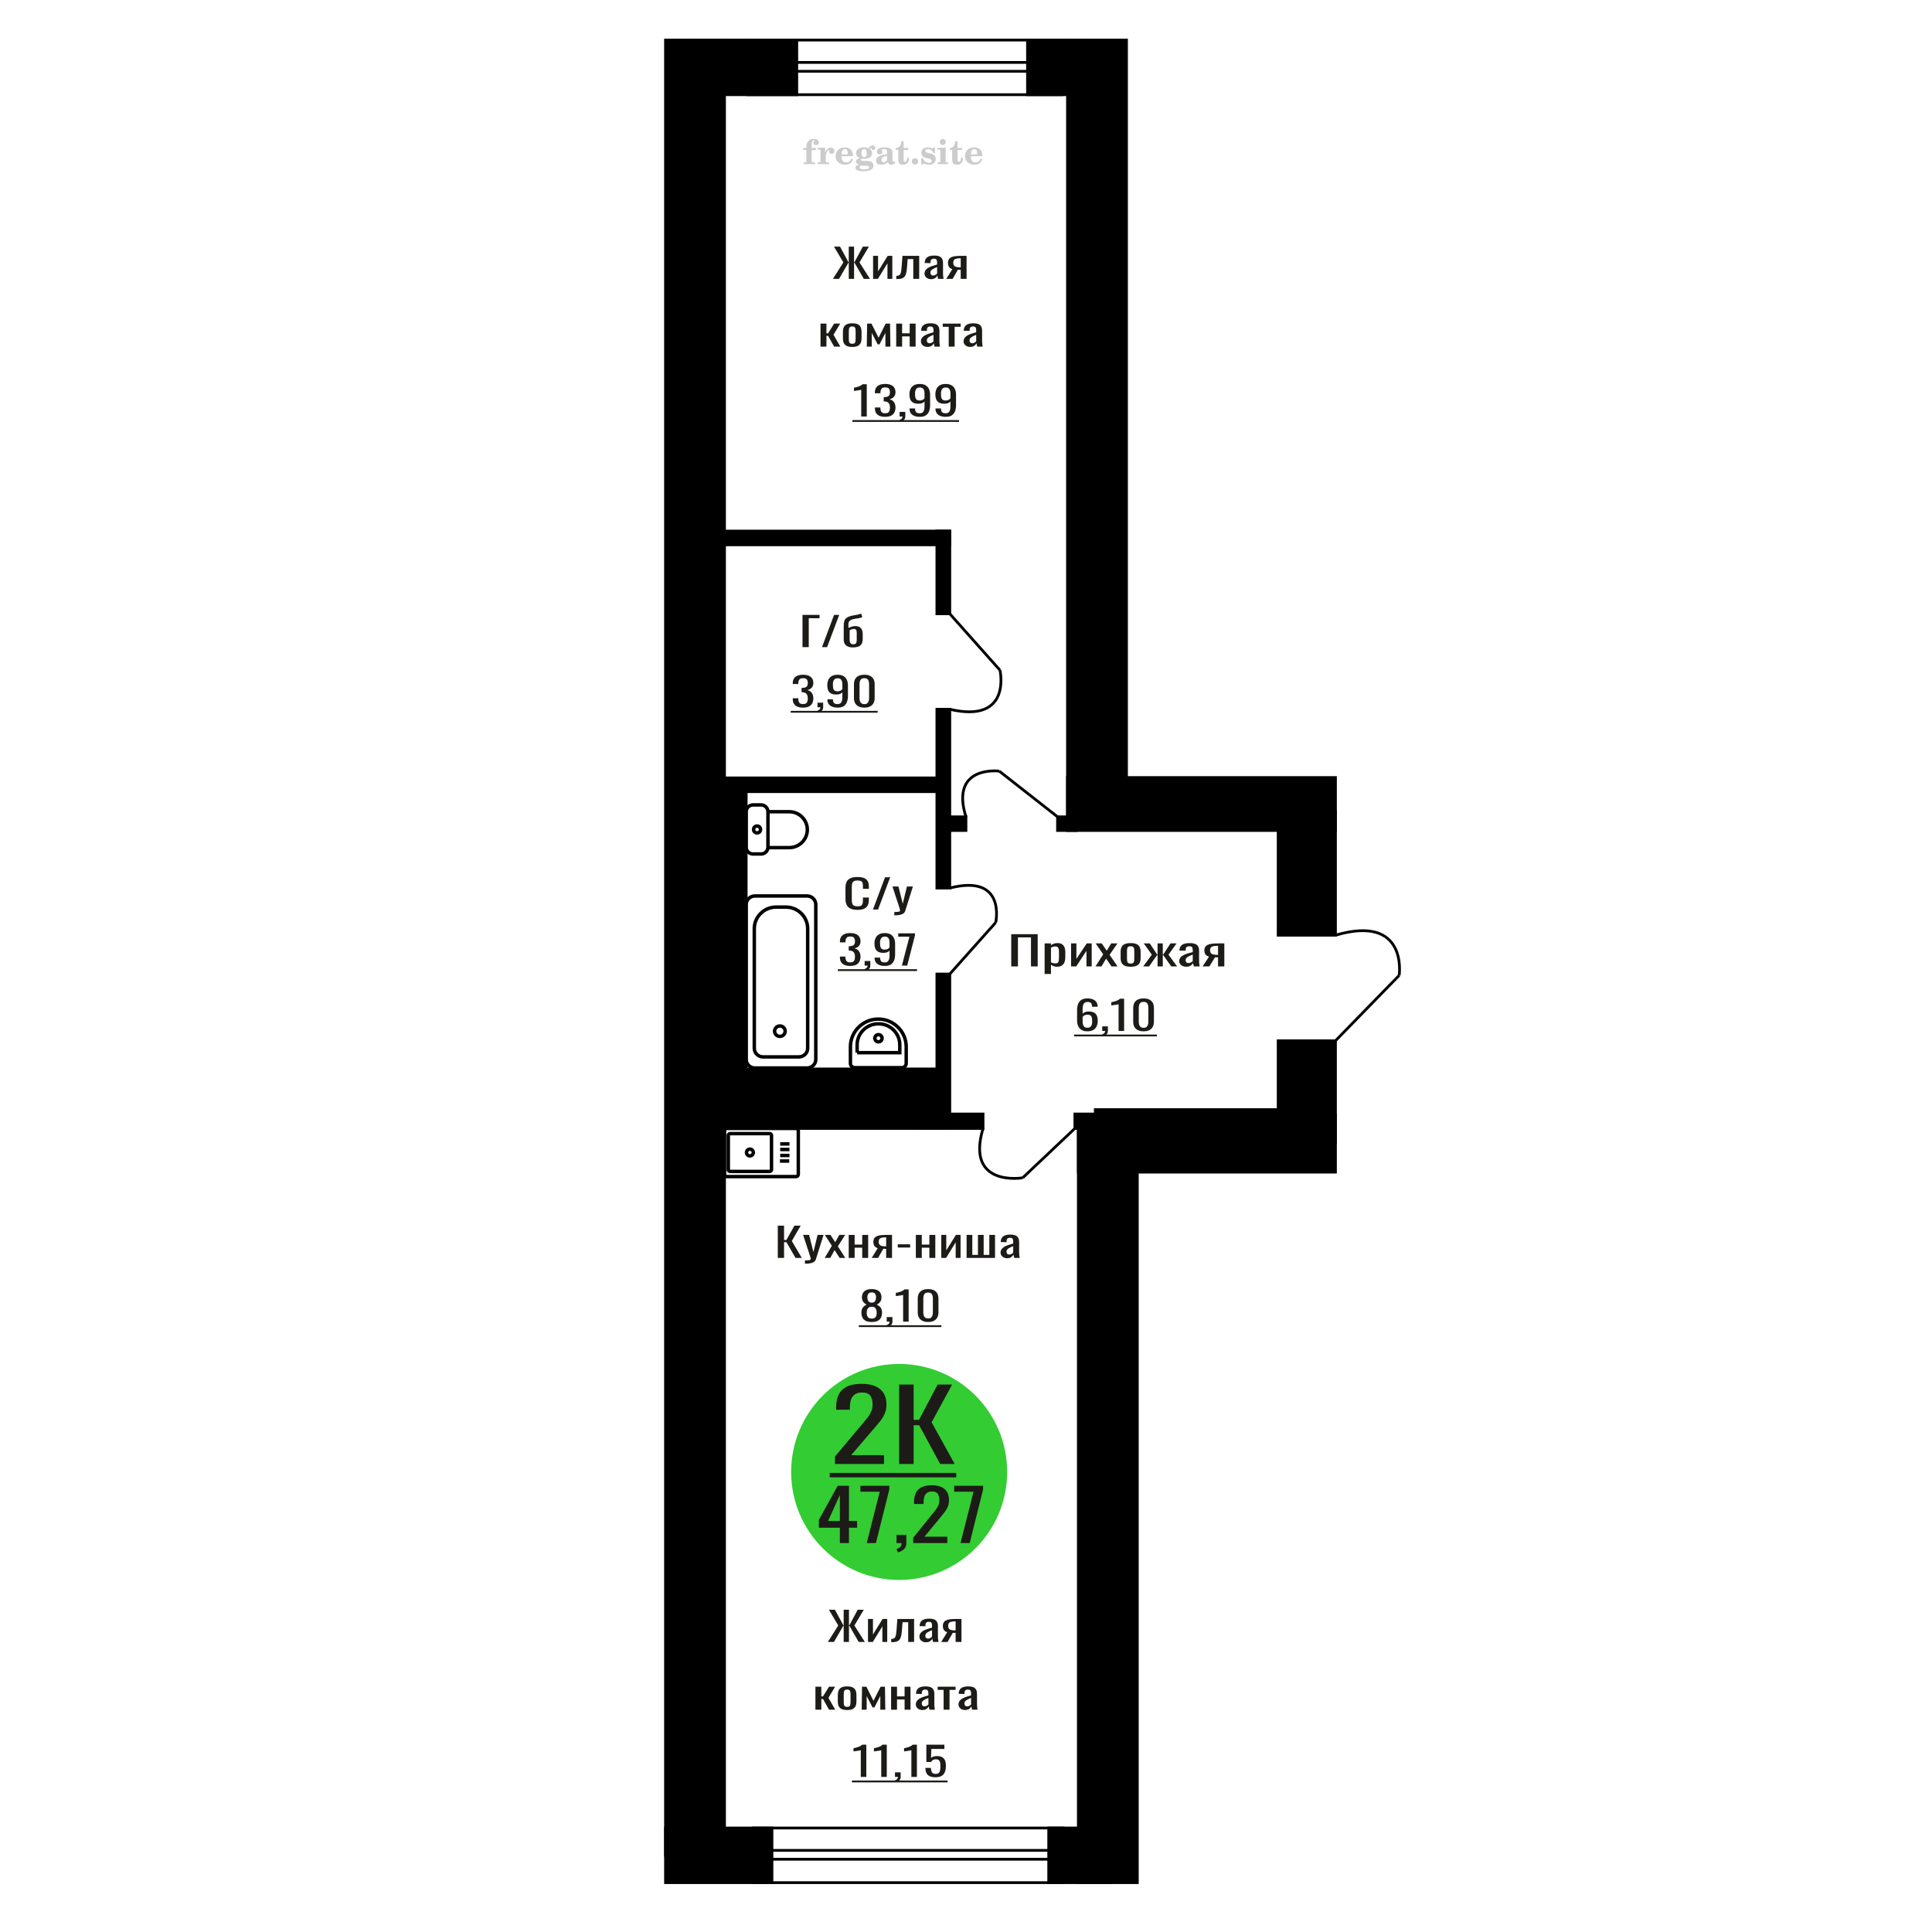 <?xml version="1.0" encoding="UTF-8"?>
<!DOCTYPE svg PUBLIC "-//W3C//DTD SVG 1.1//EN" "http://www.w3.org/Graphics/SVG/1.1/DTD/svg11.dtd">
<!-- Creator: CorelDRAW 2019 -->
<svg xmlns="http://www.w3.org/2000/svg" xml:space="preserve" width="140mm" height="140mm" version="1.1" style="shape-rendering:geometricPrecision; text-rendering:geometricPrecision; image-rendering:optimizeQuality; fill-rule:evenodd; clip-rule:evenodd"
viewBox="0 0 14000 14000"
 xmlns:xlink="http://www.w3.org/1999/xlink">
 <defs>
  <style type="text/css">
   <![CDATA[
    .str0 {stroke:black;stroke-width:25;stroke-miterlimit:22.926}
    .str2 {stroke:black;stroke-width:25.01;stroke-miterlimit:22.926}
    .str1 {stroke:black;stroke-width:20;stroke-miterlimit:22.926}
    .fil1 {fill:none}
    .fil5 {fill:black}
    .fil4 {fill:#1C1B17}
    .fil3 {fill:#33CC33}
    .fil0 {fill:#1C1B17;fill-rule:nonzero}
    .fil2 {fill:#CCCCCC;fill-rule:nonzero}
   ]]>
  </style>
 </defs>
 <g id="Слой_x0020_1">
  <polygon class="fil0" points="7327.81,7002.99 7327.81,6769.37 7519.44,6769.37 7519.44,7002.99 7470.88,7002.99 7470.88,6792.73 7376.36,6792.73 7376.36,7002.99 "/>
  <path id="1" class="fil0" d="M7569.71 7057.79l0 -221.51 45.98 0 0 13.27c5.44,-4.23 12.02,-7.88 19.76,-10.96 7.73,-3.08 16.9,-4.61 27.5,-4.61 12.88,0 23.13,2.26 30.71,6.77 7.6,4.52 13.26,10.19 16.98,17.02 3.73,6.83 6.16,13.75 7.3,20.77 1.15,7.01 1.72,13.02 1.72,18.02l0 40.38c0,11.73 -1.72,22.84 -5.16,33.31 -3.44,10.48 -9.67,18.94 -18.68,25.39 -9.03,6.44 -21.7,9.66 -38.03,9.66 -8.88,0 -16.76,-1.49 -23.63,-4.47 -6.88,-2.98 -13.03,-6.4 -18.47,-10.24l0 67.2 -45.98 0zm79.05 -76.72c8.03,0 13.75,-1.97 17.19,-5.91 3.45,-3.94 5.59,-9.28 6.45,-16.01 0.85,-6.73 1.29,-14.13 1.29,-22.21l0 -40.38c0,-6.92 -0.57,-13.31 -1.72,-19.18 -1.14,-5.86 -3.57,-10.52 -7.3,-13.99 -3.72,-3.46 -9.61,-5.19 -17.62,-5.19 -6.02,0 -11.74,0.87 -17.19,2.6 -5.44,1.73 -10.16,3.75 -14.17,6.06l0 106.71c4.29,2.12 9.16,3.89 14.6,5.34 5.45,1.44 11.61,2.16 18.47,2.16z"/>
  <polygon id="2" class="fil0" points="7761.34,7002.99 7761.34,6836.28 7800.01,6836.28 7800.01,6948.48 7874.78,6836.28 7910.86,6836.28 7910.86,7002.99 7873.05,7002.99 7873.05,6889.93 7798.73,7002.99 "/>
  <polygon id="3" class="fil0" points="7938.37,7002.99 7994.22,6915.31 7939.65,6836.28 7983.48,6836.28 8020.01,6889.06 8052.23,6836.28 8097.34,6836.28 8040.62,6919.06 8098.2,7002.99 8054.37,7002.99 8015.27,6946.46 7981.77,7002.99 "/>
  <path id="4" class="fil0" d="M8193.15 7005.3c-18.32,0 -32.78,-2.5 -43.39,-7.5 -10.59,-5 -18.12,-12.12 -22.55,-21.34 -4.44,-9.23 -6.66,-20.1 -6.66,-32.6l0 -48.45c0,-12.5 2.22,-23.36 6.66,-32.59 4.43,-9.23 11.96,-16.35 22.55,-21.35 10.61,-4.99 25.07,-7.49 43.39,-7.49 18.34,0 32.73,2.5 43.19,7.49 10.46,5 17.91,12.12 22.34,21.35 4.44,9.23 6.66,20.09 6.66,32.59l0 48.45c0,12.5 -2.22,23.37 -6.66,32.6 -4.43,9.22 -11.88,16.34 -22.34,21.34 -10.46,5 -24.85,7.5 -43.19,7.5zm0 -22.79c8.88,0 15.12,-1.73 18.7,-5.19 3.57,-3.46 5.73,-8.03 6.45,-13.7 0.71,-5.67 1.07,-11.58 1.07,-17.74l0 -52.2c0,-6.35 -0.36,-12.31 -1.07,-17.88 -0.72,-5.58 -2.88,-10.15 -6.45,-13.7 -3.58,-3.56 -9.82,-5.34 -18.7,-5.34 -8.87,0 -15.18,1.78 -18.9,5.34 -3.72,3.55 -5.94,8.12 -6.66,13.7 -0.71,5.57 -1.07,11.53 -1.07,17.88l0 52.2c0,6.16 0.36,12.07 1.07,17.74 0.72,5.67 2.94,10.24 6.66,13.7 3.72,3.46 10.03,5.19 18.9,5.19z"/>
  <polygon id="5" class="fil0" points="8284.23,7002.99 8346.53,6917.91 8288.11,6836.28 8331.93,6836.28 8384.77,6916.46 8388.21,6916.46 8388.21,6836.28 8426.02,6836.28 8426.02,6916.46 8429.46,6916.46 8481.88,6836.28 8525.71,6836.28 8467.27,6917.91 8529.57,7002.99 8487.04,7002.99 8429.46,6921.08 8426.02,6921.08 8426.02,7002.99 8388.21,7002.99 8388.21,6921.08 8384.35,6921.08 8326.78,7002.99 "/>
  <path id="6" class="fil0" d="M8594.88 7005.3c-9.75,0 -18.34,-1.88 -25.77,-5.63 -7.45,-3.75 -13.34,-8.55 -17.63,-14.42 -4.29,-5.86 -6.45,-12.06 -6.45,-18.6 0,-10.38 2.58,-19.13 7.75,-26.25 5.15,-7.11 12.24,-13.12 21.26,-18.02 9.02,-4.91 19.48,-9.18 31.37,-12.84 11.89,-3.65 24.41,-7.21 37.58,-10.67l0 -11.82c0,-6.73 -0.56,-12.31 -1.71,-16.73 -1.15,-4.43 -3.52,-7.74 -7.09,-9.95 -3.58,-2.21 -8.95,-3.32 -16.1,-3.32 -6.32,0 -11.4,0.96 -15.26,2.88 -3.87,1.93 -6.66,4.67 -8.39,8.22 -1.71,3.56 -2.57,7.74 -2.57,12.55l0 8.36 -45.54 -1.15c0.56,-18.46 6.87,-32.06 18.9,-40.81 12.04,-8.75 30.64,-13.12 55.85,-13.12 24.64,0 42.11,4.51 52.42,13.55 10.31,9.04 15.47,22.11 15.47,39.23l0 76.14c0,5.19 0.22,10.19 0.65,15 0.43,4.8 1,9.27 1.71,13.41 0.72,4.13 1.36,8.03 1.94,11.68l-42.11 0c-0.85,-3.08 -1.92,-6.97 -3.22,-11.68 -1.3,-4.71 -2.22,-8.99 -2.79,-12.84 -2.87,6.54 -8.38,12.65 -16.55,18.32 -8.16,5.67 -19.41,8.51 -33.72,8.51zm18.04 -26.54c4.59,0 8.88,-0.86 12.9,-2.59 4,-1.73 7.58,-3.7 10.74,-5.92 3.14,-2.21 5.29,-3.99 6.43,-5.33l0 -47.3c-7.15,2.69 -13.88,5.38 -20.18,8.07 -6.3,2.7 -11.81,5.53 -16.55,8.51 -4.72,2.98 -8.45,6.35 -11.17,10.1 -2.72,3.75 -4.09,8.02 -4.09,12.83 0,6.73 1.87,12.02 5.59,15.86 3.72,3.85 9.18,5.77 16.33,5.77z"/>
  <path id="7" class="fil0" d="M8714.32 7002.99l46.84 -70.66c-8.02,-2.12 -14.54,-5.29 -19.55,-9.52 -5.02,-4.23 -8.67,-9.42 -10.96,-15.58 -2.28,-6.15 -3.43,-13.07 -3.43,-20.76 0,-8.85 1.71,-16.44 5.15,-22.79 3.45,-6.34 8.88,-11.53 16.33,-15.57 7.45,-4.04 17.33,-7.02 29.65,-8.94 12.32,-1.93 27.5,-2.89 45.54,-2.89l48.11 0 0 166.71 -45.54 0 0 -65.76c-4.57,0 -8.44,-0.05 -11.6,-0.14 -3.14,-0.1 -6.59,-0.24 -10.31,-0.44l-40.82 66.34 -49.41 0zm106.99 -83.64c0.58,0 1.5,0 2.8,0 1.28,0 2.07,0 2.35,0l0 -65.47c-0.28,0 -1.07,0 -2.35,0 -1.3,0 -2.09,0 -2.37,0 -13.47,0 -24.13,1.1 -32.01,3.31 -7.88,2.21 -13.39,5.68 -16.54,10.39 -3.16,4.71 -4.72,11 -4.72,18.89 0,10.96 3.65,19.13 10.95,24.51 7.3,5.39 21.27,8.18 41.89,8.37z"/>
  <path class="fil1 str0" d="M5266.49 8526.08l501.95 0c9,0 16.37,-7.33 16.37,-16.29l0 -316.46c0,-8.96 -7.37,-16.29 -16.37,-16.29l-501.95 0c-9,0 -16.37,7.33 -16.37,16.29l0 316.46c0,8.96 7.37,16.29 16.37,16.29zm23.87 -37.59l287.43 0c7.07,0 12.85,-5.75 12.85,-12.77l0 -248.31c0,-7.03 -5.78,-12.78 -12.85,-12.78l-287.43 0c-7.07,0 -12.84,5.75 -12.84,12.78l0 248.31c0,7.02 5.77,12.77 12.84,12.77zm143.72 -112.37c13.63,0 24.69,-10.99 24.69,-24.56 0,-13.56 -11.06,-24.56 -24.69,-24.56 -13.64,0 -24.7,11 -24.7,24.56 0,13.57 11.06,24.56 24.7,24.56zm217.6 37.19l67.31 0m-65.44 -40.41l67.31 0m-67.31 -43.31l67.31 0m-67.31 -40.41l67.31 0"/>
  <path class="fil2" d="M5821.28 1087.59l0 -15.56 21.89 0 0 -4.94c0,-19.22 4.57,-34.11 13.75,-44.77 9.18,-10.66 22.06,-15.97 38.61,-15.97 11.6,0 20.78,2.38 27.57,7.12 6.79,4.73 10.21,11.11 10.21,19.14 0,5.96 -1.81,10.65 -5.44,14.07 -3.62,3.42 -8.64,5.1 -15.1,5.1 -5.31,0 -9.63,-1.56 -12.96,-4.69 -3.34,-3.13 -5.03,-7.16 -5.03,-12.06 0,-5.14 2.31,-9.71 6.96,-13.74 0.95,-0.95 1.44,-1.57 1.44,-1.81 0,-0.87 -0.41,-1.53 -1.19,-1.9 -0.83,-0.41 -2.14,-0.61 -4,-0.61 -6.13,0 -10.37,3.12 -12.71,9.34 -2.39,6.21 -3.58,18.85 -3.58,37.9l0 7.82 31.07 0 0 15.56 -31.07 0 0 80.01c0,3.62 0.74,6.09 2.26,7.41 1.52,1.31 4.45,1.97 8.77,1.97l13.17 0 0 12.35 -81.99 0 0 -12.35 10.83 -0.24c3.29,-0.17 5.51,-0.87 6.71,-2.19 1.15,-1.27 1.72,-3.58 1.72,-6.95l0 -80.01 -21.89 0z"/>
  <path id="1" class="fil2" d="M5925.4 1189.33l0 -12.35 11.57 -0.24c3.37,-0.25 5.64,-0.99 6.75,-2.23 1.11,-1.23 1.68,-3.54 1.68,-6.91l0 -73.92c0,-3.95 -0.86,-6.58 -2.63,-7.86 -1.77,-1.27 -5.43,-1.93 -10.99,-1.93 -0.74,0 -1.93,0.04 -3.58,0.12 -1.65,0.08 -2.88,0.12 -3.79,0.12l0 -12.1 55.03 -2.71 0 33.99c4.86,-11.15 10.62,-19.59 17.41,-25.27 6.75,-5.64 14.36,-8.48 22.88,-8.48 7.91,0 14.33,2.23 19.26,6.63 4.94,4.45 7.41,10.08 7.41,17 0,6.75 -1.81,12.14 -5.47,16.21 -3.66,4.08 -8.48,6.09 -14.45,6.09 -5.55,0 -10.08,-1.76 -13.58,-5.35 -3.5,-3.58 -5.27,-8.23 -5.27,-13.95 0,-2.26 0.37,-4.32 1.11,-6.25 0.7,-1.94 1.86,-3.79 3.38,-5.56 -9.18,2.96 -16.13,9.34 -20.95,19.06 -4.82,9.71 -7.24,22.39 -7.24,37.98l0 26.18c0,3.37 0.57,5.68 1.73,6.95 1.19,1.32 3.41,2.02 6.7,2.19l15.77 0.24 0 12.35 -82.73 0z"/>
  <path id="2" class="fil2" d="M6169.92 1148.58l10.86 5.19c-3.87,12.92 -10.62,22.76 -20.29,29.47 -9.71,6.71 -22.02,10.04 -36.96,10.04 -20.49,0 -37,-5.76 -49.59,-17.24 -12.55,-11.49 -18.85,-26.55 -18.85,-45.19 0,-18.61 6.25,-33.75 18.72,-45.36 12.52,-11.6 28.86,-17.41 49.02,-17.41 18.4,0 32.68,5.31 42.89,15.97 10.2,10.62 15.31,25.56 15.31,44.74l0 3.25 -82.97 0 0 1.69c0,14.28 2.88,25.06 8.6,32.35 5.76,7.28 14.32,10.9 25.64,10.9 8.27,0 15.56,-2.38 21.81,-7.16 6.3,-4.77 11.57,-11.85 15.81,-21.24zm-71.86 -29.38l37.94 0c2.6,0 4.41,-0.58 5.43,-1.69 1.03,-1.11 1.57,-3.17 1.57,-6.17 0,-10.62 -1.61,-18.36 -4.78,-23.17 -3.16,-4.82 -8.14,-7.25 -14.98,-7.25 -7.86,0 -13.87,3.17 -18.02,9.47 -4.12,6.34 -6.51,15.93 -7.16,28.81z"/>
  <path id="3" class="fil2" d="M6226.38 1193.82c-7.98,-2.02 -13.99,-4.98 -18.07,-8.98 -4.07,-3.99 -6.09,-8.89 -6.09,-14.77 0,-6.5 2.68,-11.85 8.07,-16.09 5.39,-4.2 13.17,-7.08 23.29,-8.61 -9.96,-2.67 -17.53,-7.03 -22.76,-13.17 -5.22,-6.09 -7.86,-13.54 -7.86,-22.3 0,-12.51 5.31,-22.72 15.93,-30.54 10.62,-7.86 24.49,-11.77 41.61,-11.77 6.05,0 11.73,0.62 17.12,1.81 5.39,1.19 10.62,3 15.68,5.39l4.24 -6.13c3.29,-4.69 7.24,-8.27 11.81,-10.83 4.57,-2.55 9.35,-3.82 14.33,-3.82 5.47,0 9.91,1.56 13.37,4.69 3.46,3.17 5.19,7.2 5.19,12.1 0,4.81 -1.32,8.77 -4,11.77 -2.63,3 -6.09,4.53 -10.33,4.53 -2.92,0 -5.39,-0.62 -7.49,-1.86 -2.1,-1.27 -3.78,-3.16 -5.06,-5.72 -0.49,-0.98 -0.78,-2.18 -0.95,-3.62 -0.24,-2.01 -1.11,-3.04 -2.55,-3.13 -1.44,0 -3.04,0.7 -4.81,2.1 -1.77,1.4 -3.21,3.17 -4.32,5.31 6.09,4.2 10.53,8.69 13.33,13.5 2.8,4.86 4.2,10.41 4.2,16.67 0,12.55 -5.1,22.39 -15.27,29.51 -10.17,7.12 -24.28,10.7 -42.35,10.7 -1.52,0 -3.66,-0.08 -6.42,-0.25 -2.72,-0.16 -4.69,-0.24 -5.89,-0.24 -3.78,0 -6.75,0.7 -8.84,2.14 -2.14,1.4 -3.22,3.33 -3.22,5.8 0,2.84 0.95,4.82 2.84,5.93 1.9,1.11 5.19,1.68 9.92,1.68l17.91 0c9.38,0 17.57,0.29 24.53,0.91 6.99,0.62 11.77,1.4 14.44,2.35 6.75,2.42 12.02,6.42 15.81,12.05 3.78,5.64 5.68,12.15 5.68,19.51 0,13.01 -6.18,23.01 -18.52,30.01 -12.35,6.99 -30.05,10.49 -53.14,10.49 -19.63,0 -34.4,-2.14 -44.32,-6.38 -9.92,-4.28 -14.9,-10.62 -14.9,-19.05 0,-5.56 2.43,-10.17 7.24,-13.92 4.82,-3.74 11.69,-6.33 20.62,-7.77zm12.14 6.87c-3.13,1.28 -5.35,2.76 -6.67,4.4 -1.31,1.65 -1.97,3.79 -1.97,6.46 0,5.4 2.34,9.39 7,11.94 4.65,2.59 11.89,3.87 21.73,3.87 13.33,0 23.21,-1.24 29.59,-3.66 6.38,-2.47 9.59,-6.26 9.59,-11.45 0,-4.07 -1.73,-7.03 -5.19,-8.84 -3.46,-1.82 -9.38,-2.72 -17.78,-2.72l-36.3 0zm4.2 -91.45c0,10.16 1.52,17.57 4.57,22.22 3.09,4.65 7.86,7 14.4,7 6.59,0 11.44,-2.35 14.61,-7.08 3.13,-4.69 4.7,-12.06 4.7,-22.14 0,-9.88 -1.57,-17.2 -4.7,-21.94 -3.17,-4.73 -8.02,-7.12 -14.61,-7.12 -6.54,0 -11.31,2.39 -14.4,7.12 -3.05,4.74 -4.57,12.06 -4.57,21.94z"/>
  <path id="4" class="fil2" d="M6428.71 1129.57c-14.61,2.35 -25.02,5.8 -31.2,10.37 -6.21,4.57 -9.3,10.99 -9.3,19.3 0,5.07 1.4,9.06 4.16,12.06 2.76,2.97 6.5,4.45 11.15,4.45 7.62,0 13.75,-2.84 18.32,-8.52 4.57,-5.68 6.87,-13.46 6.87,-23.34l0 -14.32zm38.28 31.28c0,3.95 0.7,6.75 2.1,8.44 1.4,1.68 3.7,2.51 6.83,2.51 1.44,0 3.09,-0.41 4.94,-1.28 1.85,-0.82 3,-1.23 3.5,-1.23 0.94,0 1.72,0.28 2.3,0.94 0.54,0.66 0.82,1.57 0.82,2.8 0,5.15 -2.92,9.84 -8.8,14.12 -5.89,4.24 -12.93,6.38 -21.12,6.38 -6.13,0 -11.36,-1.61 -15.68,-4.86 -4.36,-3.25 -6.91,-7.45 -7.74,-12.55 -6.75,5.51 -14.4,9.79 -22.96,12.84 -8.56,3.05 -17.37,4.57 -26.46,4.57 -11.82,0 -20.99,-2.55 -27.5,-7.7 -6.5,-5.14 -9.75,-12.39 -9.75,-21.73 0,-12.43 6.54,-22.43 19.59,-29.92 13.05,-7.53 33.71,-13.17 61.9,-16.96l0 -13.41c0,-8.69 -1.73,-14.82 -5.19,-18.44 -3.45,-3.62 -9.22,-5.43 -17.24,-5.43 -5.23,0 -9.63,0.86 -13.17,2.59 -3.58,1.73 -5.39,3.74 -5.39,5.97 0,0.57 1.07,2.22 3.21,4.98 2.14,2.71 3.21,5.76 3.21,9.17 0,4.65 -1.81,8.4 -5.48,11.28 -3.66,2.84 -8.43,4.28 -14.28,4.28 -5.97,0 -10.9,-1.73 -14.86,-5.18 -3.91,-3.46 -5.88,-7.78 -5.88,-13.01 0,-10.29 4.94,-18.27 14.82,-23.95 9.91,-5.64 23.87,-8.48 41.98,-8.48 10.12,0 19.01,1.03 26.71,3.09 7.65,2.01 13.99,5.06 18.97,9.05 3.95,3.09 6.71,6.54 8.27,10.45 1.57,3.87 2.35,9.84 2.35,17.87l0 52.8z"/>
  <path id="5" class="fil2" d="M6586.63 1142.66c0,0.57 0.09,1.44 0.21,2.59 0.12,1.15 0.16,2.02 0.16,2.59 0,14.45 -3.82,25.73 -11.48,33.83 -7.69,8.07 -18.35,12.1 -31.98,12.1 -12.43,0 -21.27,-2.92 -26.5,-8.8 -5.23,-5.85 -7.82,-16.18 -7.82,-30.99l0 -67.38 -17.78 0 0 -13.25c12.22,-0.78 21.73,-5.56 28.48,-14.24 6.75,-8.68 10.45,-20.95 11.11,-36.71l16.96 0 0 49.63 33.33 0 0 14.57 -33.33 0 0 65.44c0,8.36 0.78,13.91 2.3,16.63 1.53,2.76 4.2,4.12 8.07,4.12 4.73,0 8.31,-2.52 10.78,-7.5 2.43,-4.98 3.79,-12.51 4.04,-22.63l13.45 0z"/>
  <path id="6" class="fil2" d="M6630.3 1146.36c6.25,0 11.69,2.27 16.26,6.83 4.56,4.53 6.87,9.96 6.87,16.3 0,6.38 -2.26,11.86 -6.83,16.42 -4.53,4.57 -9.96,6.88 -16.3,6.88 -6.3,0 -11.69,-2.31 -16.22,-6.88 -4.57,-4.56 -6.83,-10.04 -6.83,-16.42 0,-6.25 2.31,-11.69 6.87,-16.25 4.57,-4.57 9.96,-6.88 16.18,-6.88z"/>
  <path id="7" class="fil2" d="M6675.16 1145.87l10.66 0c5.06,11.19 11.49,19.75 19.26,25.68 7.82,5.93 16.51,8.89 26.14,8.89 6.3,0 11.28,-1.4 14.94,-4.16 3.7,-2.8 5.55,-6.5 5.55,-11.19 0,-4.2 -1.6,-7.41 -4.85,-9.67 -3.25,-2.27 -10.17,-4.49 -20.79,-6.67 -18.23,-3.5 -31.07,-8.44 -38.52,-14.73 -7.45,-6.3 -11.15,-15.11 -11.15,-26.43 0,-12.55 4.15,-22.26 12.47,-29.14 8.31,-6.91 20.12,-10.37 35.39,-10.37 5.68,0 11.12,0.7 16.18,2.14 5.1,1.44 9.75,3.5 13.95,6.22l9.67 -6.63 10.17 0 1.19 39.51 -11.61 0c-4.32,-9.26 -9.91,-16.54 -16.75,-21.77 -6.83,-5.23 -14.15,-7.86 -22.02,-7.86 -5.96,0 -10.82,1.32 -14.56,3.99 -3.79,2.68 -5.68,6.01 -5.68,10.04 0,7.66 9.75,13.21 29.22,16.67 2.34,0.41 4.15,0.74 5.43,0.99 13.75,2.55 24.12,7.2 31.03,13.95 6.92,6.75 10.37,15.52 10.37,26.26 0,12.96 -4.36,23.21 -13.08,30.78 -8.73,7.62 -20.62,11.4 -35.73,11.4 -6.75,0 -13.17,-0.78 -19.18,-2.38 -6.05,-1.61 -11.48,-3.91 -16.42,-6.96l-10.62 7.37 -9.92 0 -0.74 -45.93z"/>
  <path id="8" class="fil2" d="M6810.2 1028.82c0,-6.13 2.1,-11.32 6.33,-15.56 4.24,-4.28 9.35,-6.42 15.4,-6.42 5.8,0 10.82,2.14 15.1,6.46 4.24,4.32 6.38,9.47 6.38,15.52 0,6.05 -2.1,11.23 -6.34,15.64 -4.24,4.4 -9.26,6.58 -15.14,6.58 -6.05,0 -11.16,-2.14 -15.4,-6.46 -4.23,-4.32 -6.33,-9.55 -6.33,-15.76zm42.22 138.74c0,3.46 0.58,5.84 1.69,7.08 1.15,1.23 3.42,1.93 6.79,2.1l9.8 0.24 0 12.35 -76.31 0 0 -12.35 10.74 -0.24c3.34,-0.17 5.6,-0.87 6.75,-2.19 1.2,-1.27 1.77,-3.62 1.77,-6.99l0 -73.92c0,-3.91 -0.86,-6.54 -2.63,-7.82 -1.77,-1.27 -5.39,-1.93 -10.87,-1.93 -0.74,0 -1.89,0.04 -3.58,0.12 -1.64,0.08 -2.92,0.12 -3.91,0.12l0 -12.1 59.76 -2.71 0 98.24z"/>
  <path id="9" class="fil2" d="M6977.29 1142.66c0,0.57 0.09,1.44 0.21,2.59 0.12,1.15 0.16,2.02 0.16,2.59 0,14.45 -3.82,25.73 -11.48,33.83 -7.69,8.07 -18.35,12.1 -31.98,12.1 -12.43,0 -21.27,-2.92 -26.5,-8.8 -5.23,-5.85 -7.82,-16.18 -7.82,-30.99l0 -67.38 -17.78 0 0 -13.25c12.22,-0.78 21.73,-5.56 28.48,-14.24 6.75,-8.68 10.45,-20.95 11.11,-36.71l16.96 0 0 49.63 33.33 0 0 14.57 -33.33 0 0 65.44c0,8.36 0.78,13.91 2.3,16.63 1.53,2.76 4.2,4.12 8.07,4.12 4.73,0 8.31,-2.52 10.78,-7.5 2.43,-4.98 3.79,-12.51 4.04,-22.63l13.45 0z"/>
  <path id="10" class="fil2" d="M7107.31 1148.58l10.86 5.19c-3.87,12.92 -10.62,22.76 -20.29,29.47 -9.71,6.71 -22.02,10.04 -36.96,10.04 -20.49,0 -37,-5.76 -49.59,-17.24 -12.55,-11.49 -18.85,-26.55 -18.85,-45.19 0,-18.61 6.25,-33.75 18.72,-45.36 12.52,-11.6 28.86,-17.41 49.02,-17.41 18.4,0 32.68,5.31 42.89,15.97 10.2,10.62 15.31,25.56 15.31,44.74l0 3.25 -82.97 0 0 1.69c0,14.28 2.88,25.06 8.6,32.35 5.76,7.28 14.32,10.9 25.64,10.9 8.27,0 15.56,-2.38 21.81,-7.16 6.3,-4.77 11.57,-11.85 15.81,-21.24zm-71.86 -29.38l37.94 0c2.6,0 4.41,-0.58 5.43,-1.69 1.03,-1.11 1.57,-3.17 1.57,-6.17 0,-10.62 -1.61,-18.36 -4.78,-23.17 -3.16,-4.82 -8.14,-7.25 -14.98,-7.25 -7.86,0 -13.87,3.17 -18.02,9.47 -4.12,6.34 -6.51,15.93 -7.16,28.81z"/>
  <circle class="fil3" cx="6515.57" cy="10666.26" r="782.6"/>
  <path class="fil0" d="M6085.98 11181.65l0 -111.23 -151.96 0 0 -57.42 136.44 -246.56 81.48 0 0 255.28 58.85 0 0 48.7 -58.85 0 0 111.23 -65.96 0zm-85.35 -159.93l85.35 0 0 -188.64 -85.35 188.64z"/>
  <polygon id="1" class="fil0" points="6280.62,11181.65 6375.03,10809.5 6234.72,10809.5 6234.72,10766.44 6444.22,10766.44 6444.22,10793.1 6347.22,11181.65 "/>
  <path id="2" class="fil0" d="M6506.94 11248.8l-11 -23.58c11.64,-3.07 20.8,-8.46 27.48,-16.15 6.69,-7.68 10.02,-16.83 10.02,-27.42l-36.85 0 0 -58.95 71.12 0 0 57.92c0,18.12 -4.95,32.55 -14.87,43.32 -9.91,10.76 -25.21,19.05 -45.9,24.86z"/>
  <path id="3" class="fil0" d="M6617.52 11181.65l0 -38.96 133.19 -164.54c9.92,-12.3 19.08,-23.75 27.49,-34.35 8.4,-10.59 15.3,-21.78 20.69,-33.57 5.39,-11.79 8.08,-25.38 8.08,-40.75 0,-19.14 -3.88,-34.18 -11.64,-45.11 -7.76,-10.94 -21.33,-16.41 -40.73,-16.41 -16.39,0 -29.1,3.59 -38.16,10.77 -9.04,7.18 -15.3,16.57 -18.75,28.19 -3.44,11.62 -5.17,24.09 -5.17,37.42l0 13.84 -69.19 0 0 -14.35c0,-24.95 4.2,-46.39 12.62,-64.33 8.4,-17.94 21.97,-31.87 40.73,-41.78 18.74,-9.91 43.65,-14.86 74.68,-14.86 42.24,0 73.72,9.48 94.4,28.45 20.7,18.96 31.05,45.19 31.05,78.68 0,17.77 -2.7,33.32 -8.09,46.65 -5.38,13.32 -12.38,25.8 -21.01,37.42 -8.62,11.61 -18.1,23.58 -28.45,35.88l-120.28 145.58 165.54 0 0 46.13 -247 0z"/>
  <polygon id="4" class="fil0" points="6960.22,11181.65 7054.62,10809.5 6914.31,10809.5 6914.31,10766.44 7123.81,10766.44 7123.81,10793.1 7026.82,11181.65 "/>
  <path class="fil0" d="M6050.65 10608.55l0 -54.02 191.53 -228.14c14.26,-17.06 27.44,-32.93 39.52,-47.62 12.09,-14.69 22.01,-30.21 29.75,-46.56 7.76,-16.34 11.63,-35.18 11.63,-56.5 0,-26.53 -5.59,-47.38 -16.74,-62.55 -11.16,-15.16 -30.68,-22.74 -58.57,-22.74 -23.56,0 -41.85,4.98 -54.87,14.93 -13.01,9.95 -22,22.98 -26.96,39.09 -4.95,16.11 -7.43,33.4 -7.43,51.88l0 19.19 -99.48 0 0 -19.9c0,-34.59 6.04,-64.32 18.13,-89.2 12.09,-24.87 31.6,-44.18 58.56,-57.92 26.97,-13.74 62.77,-20.61 107.39,-20.61 60.75,0 106,13.14 135.75,39.44 29.76,26.3 44.64,62.67 44.64,109.1 0,24.64 -3.88,46.2 -11.63,64.68 -7.75,18.48 -17.82,35.77 -30.22,51.88 -12.39,16.11 -26.04,32.7 -40.91,49.75l-172.94 201.85 238.02 0 0 63.97 -355.17 0z"/>
  <polygon id="1" class="fil0" points="6515.54,10608.55 6515.54,10032.85 6620.6,10032.85 6620.6,10288.72 6659.65,10288.72 6794.47,10032.85 6899.53,10032.85 6750.76,10306.49 6918.13,10608.55 6813.06,10608.55 6660.58,10327.81 6620.6,10327.81 6620.6,10608.55 "/>
  <polygon id="2" class="fil4" points="6012.53,10673.16 6929.29,10673.16 6929.29,10705.47 6012.53,10705.47 "/>
  <polygon class="fil0" points="5636.21,9115.28 5636.21,8881.67 5681.57,8881.67 5681.57,8985.5 5698.43,8985.5 5756.64,8881.67 5802,8881.67 5737.78,8992.71 5810.04,9115.28 5764.67,9115.28 5698.83,9001.36 5681.57,9001.36 5681.57,9115.28 "/>
  <path id="1" class="fil0" d="M5832.92 9157.1l0 -23.65c10.44,0 18.74,-0.34 24.89,-1.01 6.15,-0.67 10.56,-1.92 13.25,-3.75 2.67,-1.83 4.01,-4.37 4.01,-7.64 0,-1.73 -0.93,-5.58 -2.81,-11.54 -1.87,-5.96 -3.89,-12.3 -6.02,-19.03l-46.57 -141.9 43.36 0 31.32 124.59 30.11 -124.59 43.34 0 -55.4 175.93c-2.41,8.07 -6.82,14.47 -13.24,19.18 -6.43,4.71 -14.65,8.12 -24.69,10.24 -10.04,2.11 -22.15,3.17 -36.33,3.17l-5.22 0z"/>
  <polygon id="2" class="fil0" points="5975.85,9115.28 6028.03,9027.6 5977.04,8948.58 6017.99,8948.58 6052.11,9001.36 6082.22,8948.58 6124.38,8948.58 6071.39,9031.35 6125.18,9115.28 6084.24,9115.28 6047.7,9058.75 6016.39,9115.28 "/>
  <polygon id="3" class="fil0" points="6150.06,9115.28 6150.06,8948.58 6193.02,8948.58 6193.02,9018.66 6248.03,9018.66 6248.03,8948.58 6290.99,8948.58 6290.99,9115.28 6248.03,9115.28 6248.03,9041.16 6193.02,9041.16 6193.02,9115.28 "/>
  <path id="4" class="fil0" d="M6316.67 9115.28l43.76 -70.66c-7.49,-2.12 -13.59,-5.29 -18.26,-9.52 -4.69,-4.23 -8.1,-9.42 -10.25,-15.57 -2.13,-6.15 -3.2,-13.08 -3.2,-20.77 0,-8.84 1.6,-16.44 4.82,-22.78 3.2,-6.35 8.29,-11.54 15.25,-15.58 6.96,-4.03 16.19,-7.01 27.7,-8.94 11.5,-1.92 25.7,-2.88 42.56,-2.88l44.96 0 0 166.7 -42.56 0 0 -65.76c-4.28,0 -7.89,-0.05 -10.84,-0.14 -2.94,-0.1 -6.15,-0.24 -9.63,-0.43l-38.14 66.33 -46.17 0zm99.97 -83.64c0.53,0 1.4,0 2.6,0 1.21,0 1.95,0 2.21,0l0 -65.47c-0.26,0 -1,0 -2.21,0 -1.2,0 -1.93,0 -2.2,0 -12.58,0 -22.55,1.11 -29.91,3.32 -7.37,2.21 -12.52,5.67 -15.45,10.38 -2.95,4.71 -4.43,11.01 -4.43,18.89 0,10.96 3.43,19.13 10.25,24.52 6.82,5.38 19.86,8.17 39.14,8.36z"/>
  <polygon id="5" class="fil0" points="6505.75,9040 6505.75,9016.64 6595.28,9016.64 6595.28,9040 "/>
  <polygon id="6" class="fil0" points="6636.62,9115.28 6636.62,8948.58 6679.58,8948.58 6679.58,9018.66 6734.59,9018.66 6734.59,8948.58 6777.54,8948.58 6777.54,9115.28 6734.59,9115.28 6734.59,9041.16 6679.58,9041.16 6679.58,9115.28 "/>
  <polygon id="7" class="fil0" points="6820.89,9115.28 6820.89,8948.58 6857.03,8948.58 6857.03,9060.77 6926.87,8948.58 6960.6,8948.58 6960.6,9115.28 6925.27,9115.28 6925.27,9002.22 6855.83,9115.28 "/>
  <polygon id="8" class="fil0" points="7004.35,9115.28 7004.35,8948.58 7045.7,8948.58 7045.7,9093.36 7086.66,9093.36 7086.66,8948.58 7128,8948.58 7128,9093.36 7168.95,9093.36 7168.95,8948.58 7210.3,8948.58 7210.3,9115.28 "/>
  <path id="9" class="fil0" d="M7297.02 9117.59c-9.1,0 -17.13,-1.88 -24.09,-5.63 -6.95,-3.75 -12.45,-8.55 -16.45,-14.42 -4.01,-5.86 -6.03,-12.06 -6.03,-18.6 0,-10.38 2.41,-19.13 7.22,-26.24 4.83,-7.12 11.44,-13.13 19.88,-18.03 8.43,-4.9 18.21,-9.18 29.3,-12.83 11.11,-3.66 22.83,-7.22 35.13,-10.68l0 -11.82c0,-6.73 -0.53,-12.31 -1.6,-16.73 -1.07,-4.42 -3.28,-7.74 -6.62,-9.95 -3.36,-2.21 -8.37,-3.32 -15.06,-3.32 -5.89,0 -10.64,0.97 -14.26,2.89 -3.6,1.92 -6.22,4.66 -7.82,8.22 -1.6,3.56 -2.41,7.74 -2.41,12.54l0 8.37 -42.55 -1.16c0.53,-18.45 6.42,-32.06 17.66,-40.81 11.24,-8.74 28.64,-13.12 52.19,-13.12 23.02,0 39.35,4.52 48.98,13.56 9.63,9.03 14.45,22.11 14.45,39.22l0 76.14c0,5.19 0.19,10.19 0.6,15 0.4,4.81 0.94,9.28 1.61,13.41 0.67,4.13 1.27,8.03 1.8,11.68l-39.34 0c-0.81,-3.08 -1.81,-6.97 -3.01,-11.68 -1.21,-4.71 -2.07,-8.99 -2.61,-12.83 -2.68,6.53 -7.83,12.64 -15.45,18.31 -7.63,5.67 -18.14,8.51 -31.52,8.51zm16.86 -26.54c4.29,0 8.3,-0.86 12.04,-2.59 3.76,-1.73 7.1,-3.7 10.04,-5.91 2.95,-2.22 4.95,-3.99 6.02,-5.34l0 -47.3c-6.69,2.69 -12.97,5.38 -18.86,8.08 -5.89,2.69 -11.05,5.52 -15.46,8.5 -4.42,2.98 -7.9,6.35 -10.44,10.1 -2.54,3.75 -3.82,8.03 -3.82,12.83 0,6.73 1.74,12.02 5.22,15.87 3.48,3.84 8.58,5.76 15.26,5.76z"/>
  <path class="fil0" d="M7879.51 7473.27c-17.47,0 -31.7,-3.42 -42.68,-10.24 -10.98,-6.83 -19.03,-16.06 -24.15,-27.69 -5.11,-11.63 -7.67,-24.57 -7.67,-38.79l0 -78.74c0,-15.19 2.25,-29.04 6.74,-41.54 4.49,-12.49 12.16,-22.49 23.03,-29.99 10.85,-7.5 25.77,-11.25 44.73,-11.25 15.73,0 29.03,2.21 39.88,6.63 10.85,4.43 19.22,10.87 25.08,19.33 5.87,8.46 8.93,18.75 9.18,30.86 0,0.38 0.06,0.91 0.19,1.59 0.12,0.67 0.18,1.29 0.18,1.87l-40.43 0c0,-11.34 -2.38,-20 -7.12,-25.96 -4.74,-5.96 -13.73,-8.94 -26.96,-8.94 -7.23,0 -13.47,1.78 -18.72,5.34 -5.23,3.55 -9.16,8.99 -11.79,16.29 -2.62,7.31 -3.93,16.73 -3.93,28.27l0 35.47c4,-4.8 9.67,-8.7 17.03,-11.68 7.36,-2.98 16.41,-4.47 27.15,-4.47 16.73,0 29.83,2.79 39.32,8.37 9.47,5.57 16.22,13.41 20.21,23.5 4,10.1 6,21.97 6,35.62 0,14.04 -2.51,26.83 -7.49,38.36 -5,11.54 -12.99,20.72 -23.97,27.55 -10.98,6.82 -25.58,10.24 -43.81,10.24zm0 -25.67c9,0 15.98,-1.97 20.98,-5.92 4.98,-3.94 8.54,-9.18 10.67,-15.72 2.11,-6.53 3.18,-13.65 3.18,-21.34 0,-9.23 -0.57,-17.78 -1.69,-25.67 -1.13,-7.88 -4.06,-14.18 -8.8,-18.89 -4.74,-4.71 -12.85,-7.07 -24.34,-7.07 -5.49,0 -10.48,0.77 -14.97,2.31 -4.49,1.54 -8.36,3.51 -11.6,5.91 -3.25,2.41 -5.87,4.96 -7.87,7.65l0 34.9c0,7.88 1.07,15.19 3.18,21.92 2.13,6.73 5.69,12.06 10.67,16 5,3.95 11.85,5.92 20.59,5.92z"/>
  <path id="1" class="fil0" d="M7992.97 7508.45l-6.36 -13.26c6.73,-1.73 12.03,-4.76 15.9,-9.09 3.87,-4.33 5.81,-9.47 5.81,-15.43l-21.34 0 0 -33.17 41.18 0 0 32.59c0,10.19 -2.87,18.32 -8.61,24.37 -5.74,6.06 -14.6,10.72 -26.58,13.99z"/>
  <path id="2" class="fil0" d="M8105.66 7470.67l0 -193.24c-0.25,0.19 -3.07,0.77 -8.43,1.73 -5.36,0.96 -11.42,1.92 -18.16,2.88 -6.74,0.96 -12.72,1.83 -17.96,2.6 -5.25,0.77 -8,1.15 -8.25,1.15l0 -23.36c4.25,-0.77 9.18,-1.83 14.8,-3.17 5.61,-1.35 11.35,-2.98 17.21,-4.91 5.87,-1.92 11.49,-4.32 16.85,-7.21 5.38,-2.88 9.92,-6.24 13.67,-10.09l30.33 0 0 233.62 -40.06 0z"/>
  <path id="3" class="fil0" d="M8286.86 7473.27c-17.22,0 -31.39,-2.98 -42.49,-8.95 -11.11,-5.96 -19.35,-14.13 -24.71,-24.51 -5.36,-10.38 -8.05,-22.21 -8.05,-35.48l0 -100.66c0,-13.65 2.62,-25.62 7.87,-35.9 5.23,-10.29 13.41,-18.32 24.52,-24.09 11.1,-5.76 25.39,-8.65 42.86,-8.65 17.47,0 31.7,2.89 42.68,8.65 10.99,5.77 19.1,13.8 24.34,24.09 5.25,10.28 7.86,22.25 7.86,35.9l0 100.66c0,13.46 -2.68,25.38 -8.05,35.77 -5.36,10.38 -13.54,18.5 -24.52,24.37 -10.98,5.86 -25.08,8.8 -42.31,8.8zm0 -25.39c9.49,0 16.67,-2.11 21.52,-6.34 4.87,-4.23 8.25,-9.66 10.12,-16.3 1.87,-6.63 2.81,-13.5 2.81,-20.62l0 -101.23c0,-7.5 -0.88,-14.57 -2.62,-21.2 -1.75,-6.64 -5.06,-11.97 -9.93,-16.01 -4.87,-4.04 -12.16,-6.06 -21.9,-6.06 -9.73,0 -17.09,2.02 -22.09,6.06 -4.99,4.04 -8.36,9.37 -10.1,16.01 -1.75,6.63 -2.62,13.7 -2.62,21.2l0 101.23c0,7.12 0.93,13.99 2.8,20.62 1.87,6.64 5.36,12.07 10.49,16.3 5.11,4.23 12.29,6.34 21.52,6.34z"/>
  <polygon id="4" class="fil4" points="7783.29,7496.89 8383.45,7496.89 8383.45,7510 7783.29,7510 "/>
  <path class="fil1 str1" d="M10138.96 7067.95c0,0 66.86,-446.38 -461.74,-291.06"/>
  <line class="fil1 str1" x1="9677.22" y1="7541.77" x2="10138.96" y2= "7067.95" />
  <path class="fil1 str2" d="M5529.08 7658.71l260.45 0c34.75,0 63.18,-28.11 63.18,-62.46l0 -866.98c0,-85.88 -71.08,-156.15 -157.95,-156.15l-70.91 0c-86.87,0 -157.94,70.27 -157.94,156.15l0 866.98c0,34.35 28.42,62.46 63.17,62.46zm-58.83 80.5l378.1 0c34.75,0 63.18,-28.1 63.18,-62.45l0 -1121.86c0,-34.35 -28.43,-62.45 -63.18,-62.45l-378.1 0c-34.74,0 -63.17,28.1 -63.17,62.45l0 1121.86c0,34.35 28.43,62.45 63.17,62.45zm181 -229.04c21.14,0 38.28,-16.94 38.28,-37.84 0,-20.89 -17.14,-37.84 -38.28,-37.84 -21.14,0 -38.28,16.95 -38.28,37.84 0,20.9 17.14,37.84 38.28,37.84z"/>
  <path class="fil0" d="M6237.56 12876.32l0 -193.24c-0.24,0.19 -3.06,0.77 -8.42,1.73 -5.36,0.96 -11.43,1.92 -18.16,2.88 -6.74,0.96 -12.72,1.83 -17.97,2.6 -5.24,0.77 -7.99,1.15 -8.24,1.15l0 -23.36c4.24,-0.77 9.18,-1.83 14.8,-3.17 5.6,-1.35 11.34,-2.98 17.21,-4.91 5.87,-1.92 11.49,-4.32 16.85,-7.21 5.37,-2.88 9.92,-6.24 13.67,-10.09l30.32 0 0 233.62 -40.06 0z"/>
  <path id="1" class="fil0" d="M6385.82 12876.32l0 -193.24c-0.25,0.19 -3.06,0.77 -8.42,1.73 -5.36,0.96 -11.43,1.92 -18.16,2.88 -6.74,0.96 -12.73,1.83 -17.97,2.6 -5.24,0.77 -8,1.15 -8.24,1.15l0 -23.36c4.24,-0.77 9.17,-1.83 14.8,-3.17 5.6,-1.35 11.34,-2.98 17.21,-4.91 5.87,-1.92 11.49,-4.32 16.85,-7.21 5.37,-2.88 9.92,-6.24 13.67,-10.09l30.32 0 0 233.62 -40.06 0z"/>
  <path id="2" class="fil0" d="M6491.4 12914.1l-6.36 -13.26c6.73,-1.73 12.03,-4.76 15.9,-9.09 3.87,-4.33 5.81,-9.47 5.81,-15.43l-21.34 0 0 -33.17 41.18 0 0 32.59c0,10.19 -2.87,18.32 -8.61,24.37 -5.73,6.06 -14.6,10.72 -26.58,13.99z"/>
  <path id="3" class="fil0" d="M6604.09 12876.32l0 -193.24c-0.25,0.19 -3.07,0.77 -8.43,1.73 -5.36,0.96 -11.42,1.92 -18.16,2.88 -6.73,0.96 -12.72,1.83 -17.96,2.6 -5.25,0.77 -8,1.15 -8.25,1.15l0 -23.36c4.25,-0.77 9.18,-1.83 14.8,-3.17 5.61,-1.35 11.35,-2.98 17.21,-4.91 5.87,-1.92 11.49,-4.32 16.85,-7.21 5.38,-2.88 9.92,-6.24 13.67,-10.09l30.33 0 0 233.62 -40.06 0z"/>
  <path id="4" class="fil0" d="M6779.31 12878.63c-18.23,0 -32.7,-2.69 -43.44,-8.08 -10.73,-5.38 -18.4,-13.17 -23.03,-23.36 -4.62,-10.19 -6.91,-22.3 -6.91,-36.34l40.06 0c0,6.92 0.74,13.7 2.24,20.33 1.49,6.64 4.67,12.12 9.54,16.44 4.87,4.33 12.3,6.49 22.28,6.49 10.98,0 18.85,-2.45 23.59,-7.35 4.75,-4.91 7.73,-11.54 8.99,-19.9 1.25,-8.37 1.87,-17.84 1.87,-28.41 0,-10.58 -0.75,-19.57 -2.25,-26.97 -1.5,-7.4 -4.62,-13.08 -9.35,-17.02 -4.76,-3.94 -12.25,-5.91 -22.48,-5.91 -8.23,0 -15.22,1.97 -20.96,5.91 -5.74,3.94 -9.98,8.41 -12.73,13.41l-34.07 0 0 -125.17 130.67 0 0 30.86 -94.36 0 -2.61 64.61c4.99,-4.04 11.17,-7.21 18.53,-9.52 7.36,-2.31 15.78,-3.46 25.27,-3.46 16.47,0 29.39,2.98 38.75,8.94 9.36,5.96 15.98,14.13 19.85,24.51 3.87,10.39 5.8,22.31 5.8,35.77 0,11.92 -1.13,23.02 -3.37,33.31 -2.25,10.29 -6.18,19.23 -11.79,26.82 -5.62,7.6 -13.29,13.51 -23.03,17.74 -9.74,4.23 -22.09,6.35 -37.06,6.35z"/>
  <polygon id="5" class="fil4" points="6173.54,12902.54 6866.54,12902.54 6866.54,12915.65 6173.54,12915.65 "/>
  <polygon class="fil0" points="5998.95,11898.31 6074.27,11778.9 6006.56,11664.69 6050.23,11664.69 6111.12,11777.46 6113.52,11777.46 6113.52,11664.69 6151.98,11664.69 6151.98,11777.46 6154.79,11777.46 6215.28,11664.69 6259.35,11664.69 6191.25,11778.9 6266.96,11898.31 6222.49,11898.31 6155.19,11781.5 6151.98,11781.5 6151.98,11898.31 6113.52,11898.31 6113.52,11781.5 6110.72,11781.5 6043.02,11898.31 "/>
  <polygon id="1" class="fil0" points="6289.79,11898.31 6289.79,11731.6 6325.84,11731.6 6325.84,11843.8 6395.56,11731.6 6429.2,11731.6 6429.2,11898.31 6393.95,11898.31 6393.95,11785.25 6324.65,11898.31 "/>
  <path id="2" class="fil0" d="M6458.05 11899.75l0 -23.36c8.01,0 14.36,-1.15 19.03,-3.46 4.68,-2.31 8.27,-6.2 10.82,-11.68 2.54,-5.48 4.47,-12.88 5.8,-22.21 1.33,-9.33 2.54,-21.01 3.61,-35.04l5.21 -72.4 121.38 0 0 166.71 -42.86 0 0 -143.34 -40.86 0 -3.61 49.03c-1.34,19.03 -3.27,34.8 -5.81,47.3 -2.54,12.5 -6.47,22.25 -11.82,29.27 -5.33,7.02 -12.49,11.97 -21.43,14.86 -8.95,2.88 -20.49,4.32 -34.66,4.32l-4.8 0z"/>
  <path id="3" class="fil0" d="M6708.83 11900.62c-9.09,0 -17.1,-1.88 -24.03,-5.63 -6.95,-3.75 -12.43,-8.55 -16.43,-14.42 -4,-5.86 -6.02,-12.06 -6.02,-18.6 0,-10.38 2.4,-19.13 7.22,-26.25 4.81,-7.11 11.42,-13.12 19.82,-18.02 8.42,-4.91 18.17,-9.18 29.26,-12.84 11.08,-3.65 22.76,-7.21 35.04,-10.67l0 -11.82c0,-6.73 -0.53,-12.31 -1.6,-16.73 -1.07,-4.43 -3.27,-7.74 -6.61,-9.95 -3.33,-2.21 -8.35,-3.32 -15.01,-3.32 -5.89,0 -10.63,0.96 -14.23,2.88 -3.61,1.93 -6.21,4.67 -7.82,8.22 -1.59,3.56 -2.4,7.74 -2.4,12.55l0 8.36 -42.46 -1.15c0.53,-18.46 6.4,-32.06 17.63,-40.81 11.22,-8.75 28.57,-13.12 52.07,-13.12 22.97,0 39.27,4.51 48.88,13.55 9.61,9.04 14.41,22.11 14.41,39.23l0 76.14c0,5.19 0.21,10.19 0.62,15 0.4,4.8 0.93,9.27 1.59,13.41 0.67,4.13 1.27,8.03 1.81,11.68l-39.27 0c-0.79,-3.08 -1.79,-6.97 -3,-11.68 -1.21,-4.71 -2.07,-8.99 -2.6,-12.84 -2.68,6.54 -7.82,12.65 -15.43,18.32 -7.61,5.67 -18.1,8.51 -31.44,8.51zm16.82 -26.54c4.28,0 8.28,-0.86 12.03,-2.59 3.73,-1.73 7.07,-3.7 10.01,-5.92 2.93,-2.21 4.93,-3.99 6,-5.33l0 -47.3c-6.67,2.69 -12.94,5.38 -18.82,8.07 -5.88,2.7 -11.01,5.53 -15.43,8.51 -4.4,2.98 -7.88,6.35 -10.42,10.1 -2.53,3.75 -3.8,8.02 -3.8,12.83 0,6.73 1.73,12.02 5.2,15.86 3.48,3.85 8.56,5.77 15.23,5.77z"/>
  <path id="4" class="fil0" d="M6820.19 11898.31l43.67 -70.66c-7.47,-2.12 -13.55,-5.29 -18.22,-9.52 -4.68,-4.23 -8.08,-9.42 -10.22,-15.58 -2.13,-6.15 -3.2,-13.07 -3.2,-20.76 0,-8.85 1.6,-16.44 4.81,-22.79 3.21,-6.34 8.28,-11.53 15.22,-15.57 6.95,-4.04 16.16,-7.02 27.64,-8.94 11.49,-1.93 25.64,-2.89 42.46,-2.89l44.87 0 0 166.71 -42.46 0 0 -65.76c-4.27,0 -7.88,-0.05 -10.82,-0.14 -2.93,-0.1 -6.14,-0.24 -9.61,-0.44l-38.06 66.34 -46.08 0zm99.76 -83.64c0.54,0 1.4,0 2.61,0 1.2,0 1.93,0 2.2,0l0 -65.47c-0.27,0 -1,0 -2.2,0 -1.21,0 -1.94,0 -2.21,0 -12.55,0 -22.5,1.1 -29.84,3.31 -7.35,2.21 -12.49,5.68 -15.42,10.39 -2.95,4.71 -4.41,11 -4.41,18.89 0,10.96 3.41,19.13 10.21,24.51 6.81,5.39 19.84,8.18 39.06,8.37z"/>
  <polygon id="5" class="fil0" points="5908.82,12389.2 5908.82,12222.49 5951.69,12222.49 5951.69,12292.87 5963.71,12292.87 6007.38,12222.49 6051.44,12222.49 6002.96,12303.25 6052.24,12389.2 6007.38,12389.2 5963.71,12311.33 5951.69,12311.33 5951.69,12389.2 "/>
  <path id="6" class="fil0" d="M6138.76 12391.51c-17.08,0 -30.57,-2.5 -40.46,-7.5 -9.87,-5 -16.89,-12.12 -21.03,-21.34 -4.14,-9.23 -6.21,-20.1 -6.21,-32.6l0 -48.45c0,-12.5 2.07,-23.36 6.21,-32.59 4.14,-9.23 11.16,-16.35 21.03,-21.35 9.89,-4.99 23.38,-7.49 40.46,-7.49 17.1,0 30.52,2.5 40.27,7.49 9.75,5 16.69,12.12 20.83,21.35 4.14,9.23 6.21,20.09 6.21,32.59l0 48.45c0,12.5 -2.07,23.37 -6.21,32.6 -4.14,9.22 -11.08,16.34 -20.83,21.34 -9.75,5 -23.17,7.5 -40.27,7.5zm0 -22.79c8.28,0 14.1,-1.73 17.43,-5.19 3.34,-3.46 5.35,-8.03 6.02,-13.7 0.66,-5.67 1,-11.58 1,-17.74l0 -52.2c0,-6.35 -0.34,-12.31 -1,-17.88 -0.67,-5.58 -2.68,-10.15 -6.02,-13.7 -3.33,-3.56 -9.15,-5.34 -17.43,-5.34 -8.28,0 -14.15,1.78 -17.62,5.34 -3.48,3.55 -5.55,8.12 -6.21,13.7 -0.67,5.57 -1,11.53 -1,17.88l0 52.2c0,6.16 0.33,12.07 1,17.74 0.66,5.67 2.73,10.24 6.21,13.7 3.47,3.46 9.34,5.19 17.62,5.19z"/>
  <polygon id="7" class="fil0" points="6244.13,12389.2 6246.53,12222.49 6278.19,12222.49 6329.45,12324.88 6381.14,12222.49 6412.78,12222.49 6415.18,12389.2 6379.14,12389.2 6379.14,12289.7 6336.27,12372.76 6323.05,12372.76 6280.19,12290.27 6280.19,12389.2 "/>
  <polygon id="8" class="fil0" points="6457.24,12389.2 6457.24,12222.49 6500.12,12222.49 6500.12,12292.58 6555,12292.58 6555,12222.49 6597.86,12222.49 6597.86,12389.2 6555,12389.2 6555,12315.08 6500.12,12315.08 6500.12,12389.2 "/>
  <path id="9" class="fil0" d="M6682.78 12391.51c-9.08,0 -17.1,-1.88 -24.03,-5.63 -6.94,-3.75 -12.43,-8.55 -16.43,-14.42 -4,-5.86 -6.01,-12.06 -6.01,-18.6 0,-10.38 2.4,-19.13 7.22,-26.25 4.81,-7.11 11.42,-13.12 19.82,-18.02 8.42,-4.91 18.17,-9.18 29.25,-12.84 11.09,-3.65 22.77,-7.21 35.05,-10.67l0 -11.82c0,-6.73 -0.53,-12.31 -1.6,-16.73 -1.07,-4.43 -3.28,-7.74 -6.61,-9.95 -3.34,-2.21 -8.35,-3.32 -15.02,-3.32 -5.89,0 -10.62,0.96 -14.22,2.88 -3.61,1.93 -6.21,4.67 -7.82,8.22 -1.6,3.56 -2.4,7.74 -2.4,12.55l0 8.36 -42.46 -1.15c0.52,-18.46 6.4,-32.06 17.62,-40.81 11.23,-8.75 28.57,-13.12 52.08,-13.12 22.97,0 39.26,4.51 48.87,13.55 9.62,9.04 14.42,22.11 14.42,39.23l0 76.14c0,5.19 0.21,10.19 0.61,15 0.41,4.8 0.93,9.27 1.6,13.41 0.67,4.13 1.26,8.03 1.81,11.68l-39.27 0c-0.79,-3.08 -1.79,-6.97 -3,-11.68 -1.21,-4.71 -2.07,-8.99 -2.6,-12.84 -2.68,6.54 -7.82,12.65 -15.43,18.32 -7.61,5.67 -18.1,8.51 -31.45,8.51zm16.82 -26.54c4.28,0 8.28,-0.86 12.03,-2.59 3.74,-1.73 7.07,-3.7 10.02,-5.92 2.93,-2.21 4.93,-3.99 6,-5.33l0 -47.3c-6.67,2.69 -12.95,5.38 -18.82,8.07 -5.88,2.7 -11.02,5.53 -15.43,8.51 -4.41,2.98 -7.88,6.35 -10.42,10.1 -2.53,3.75 -3.81,8.02 -3.81,12.83 0,6.73 1.74,12.02 5.21,15.86 3.47,3.85 8.56,5.77 15.22,5.77z"/>
  <polygon id="10" class="fil0" points="6837.82,12389.2 6837.82,12245.57 6794.55,12245.57 6794.55,12222.49 6924.35,12222.49 6924.35,12245.57 6880.68,12245.57 6880.68,12389.2 "/>
  <path id="11" class="fil0" d="M6992.05 12391.51c-9.08,0 -17.1,-1.88 -24.03,-5.63 -6.94,-3.75 -12.43,-8.55 -16.43,-14.42 -4,-5.86 -6.01,-12.06 -6.01,-18.6 0,-10.38 2.4,-19.13 7.22,-26.25 4.81,-7.11 11.42,-13.12 19.82,-18.02 8.42,-4.91 18.17,-9.18 29.25,-12.84 11.09,-3.65 22.77,-7.21 35.05,-10.67l0 -11.82c0,-6.73 -0.53,-12.31 -1.6,-16.73 -1.07,-4.43 -3.28,-7.74 -6.61,-9.95 -3.34,-2.21 -8.35,-3.32 -15.02,-3.32 -5.89,0 -10.62,0.96 -14.22,2.88 -3.61,1.93 -6.21,4.67 -7.82,8.22 -1.6,3.56 -2.4,7.74 -2.4,12.55l0 8.36 -42.46 -1.15c0.52,-18.46 6.4,-32.06 17.62,-40.81 11.23,-8.75 28.57,-13.12 52.08,-13.12 22.97,0 39.26,4.51 48.87,13.55 9.62,9.04 14.42,22.11 14.42,39.23l0 76.14c0,5.19 0.21,10.19 0.61,15 0.41,4.8 0.93,9.27 1.6,13.41 0.67,4.13 1.26,8.03 1.81,11.68l-39.27 0c-0.79,-3.08 -1.79,-6.97 -3,-11.68 -1.21,-4.71 -2.07,-8.99 -2.6,-12.84 -2.68,6.54 -7.82,12.65 -15.43,18.32 -7.61,5.67 -18.1,8.51 -31.45,8.51zm16.82 -26.54c4.28,0 8.28,-0.86 12.03,-2.59 3.74,-1.73 7.07,-3.7 10.02,-5.92 2.93,-2.21 4.93,-3.99 6,-5.33l0 -47.3c-6.67,2.69 -12.95,5.38 -18.82,8.07 -5.88,2.7 -11.02,5.53 -15.43,8.51 -4.41,2.98 -7.88,6.35 -10.42,10.1 -2.53,3.75 -3.81,8.02 -3.81,12.83 0,6.73 1.74,12.02 5.21,15.86 3.47,3.85 8.56,5.77 15.22,5.77z"/>
  <path class="fil0" d="M6317.06 9579.55c-18.22,0 -32.82,-2.79 -43.81,-8.37 -10.98,-5.57 -18.91,-13.51 -23.77,-23.79 -4.86,-10.29 -7.3,-22.36 -7.3,-36.2 0,-7.88 0.87,-14.81 2.62,-20.77 1.75,-5.96 4.31,-11.2 7.67,-15.71 3.38,-4.52 7.36,-8.47 11.98,-11.83 4.62,-3.37 9.67,-6.39 15.16,-9.09 -9.98,-5.19 -18.09,-11.96 -24.32,-20.33 -6.25,-8.36 -9.36,-18.99 -9.36,-31.87 0,-12.31 2.49,-22.98 7.47,-32.01 5,-9.04 12.8,-16.01 23.41,-20.91 10.61,-4.91 24.03,-7.36 40.25,-7.36 16.22,0 29.51,2.45 39.87,7.36 10.36,4.9 18.03,11.87 23.03,20.91 5,9.03 7.49,19.7 7.49,32.01 0,13.08 -3.06,23.75 -9.18,32.02 -6.11,8.26 -14.29,14.99 -24.52,20.18 5.49,2.7 10.54,5.72 15.16,9.09 4.62,3.36 8.61,7.31 11.98,11.83 3.38,4.51 6,9.75 7.87,15.71 1.87,5.96 2.8,12.89 2.8,20.77 0,13.84 -2.42,25.91 -7.29,36.2 -4.87,10.28 -12.74,18.22 -23.59,23.79 -10.86,5.58 -25.4,8.37 -43.62,8.37zm0 -24.52c9.73,0 17.22,-1.92 22.46,-5.77 5.25,-3.84 8.8,-9.04 10.67,-15.57 1.87,-6.54 2.81,-13.85 2.81,-21.92 0,-7.31 -1.05,-14.18 -3.18,-20.62 -2.12,-6.45 -5.81,-11.73 -11.05,-15.87 -5.23,-4.13 -12.48,-6.2 -21.71,-6.2 -9.24,0 -16.53,2.02 -21.91,6.06 -5.36,4.04 -9.16,9.28 -11.41,15.72 -2.24,6.44 -3.37,13.41 -3.37,20.91 0,8.07 1,15.38 3,21.92 1.99,6.53 5.67,11.73 11.04,15.57 5.36,3.85 12.92,5.77 22.65,5.77zm0 -115.37c8.48,-0.19 14.91,-2.21 19.28,-6.05 4.36,-3.85 7.43,-8.8 9.17,-14.86 1.75,-6.06 2.62,-12.35 2.62,-18.89 0,-9.61 -2.25,-17.79 -6.74,-24.52 -4.49,-6.73 -12.6,-10.09 -24.33,-10.09 -11.73,0 -19.97,3.36 -24.71,10.09 -4.74,6.73 -7.12,14.91 -7.12,24.52 0,6.54 0.87,12.83 2.63,18.89 1.74,6.06 4.93,11.01 9.54,14.86 4.62,3.84 11.18,5.86 19.66,6.05z"/>
  <path id="1" class="fil0" d="M6431.62 9614.73l-6.36 -13.26c6.74,-1.73 12.04,-4.76 15.91,-9.09 3.86,-4.33 5.81,-9.47 5.81,-15.43l-21.34 0 0 -33.17 41.18 0 0 32.59c0,10.19 -2.87,18.32 -8.61,24.37 -5.74,6.06 -14.6,10.72 -26.59,13.99z"/>
  <path id="2" class="fil0" d="M6544.31 9576.95l0 -193.24c-0.24,0.19 -3.06,0.77 -8.42,1.73 -5.36,0.96 -11.42,1.92 -18.16,2.88 -6.74,0.96 -12.72,1.83 -17.97,2.6 -5.24,0.77 -7.99,1.15 -8.24,1.15l0 -23.36c4.24,-0.77 9.18,-1.83 14.8,-3.17 5.61,-1.35 11.34,-2.98 17.21,-4.91 5.87,-1.92 11.49,-4.32 16.85,-7.21 5.37,-2.88 9.92,-6.24 13.67,-10.09l30.32 0 0 233.62 -40.06 0z"/>
  <path id="3" class="fil0" d="M6725.52 9579.55c-17.23,0 -31.39,-2.98 -42.49,-8.95 -11.11,-5.96 -19.35,-14.13 -24.71,-24.51 -5.37,-10.38 -8.05,-22.21 -8.05,-35.48l0 -100.66c0,-13.65 2.62,-25.62 7.86,-35.9 5.23,-10.29 13.41,-18.32 24.52,-24.09 11.1,-5.76 25.4,-8.65 42.87,-8.65 17.47,0 31.7,2.89 42.68,8.65 10.98,5.77 19.1,13.8 24.34,24.09 5.25,10.28 7.85,22.25 7.85,35.9l0 100.66c0,13.46 -2.67,25.38 -8.04,35.77 -5.36,10.38 -13.54,18.5 -24.53,24.37 -10.98,5.86 -25.07,8.8 -42.3,8.8zm0 -25.39c9.49,0 16.67,-2.11 21.52,-6.34 4.87,-4.23 8.24,-9.66 10.11,-16.3 1.87,-6.63 2.82,-13.5 2.82,-20.62l0 -101.23c0,-7.5 -0.88,-14.57 -2.62,-21.2 -1.75,-6.64 -5.06,-11.97 -9.93,-16.01 -4.87,-4.04 -12.17,-6.06 -21.9,-6.06 -9.74,0 -17.1,2.02 -22.1,6.06 -4.98,4.04 -8.36,9.37 -10.09,16.01 -1.76,6.63 -2.63,13.7 -2.63,21.2l0 101.23c0,7.12 0.94,13.99 2.81,20.62 1.87,6.64 5.36,12.07 10.49,16.3 5.11,4.23 12.29,6.34 21.52,6.34z"/>
  <polygon id="4" class="fil4" points="6223.46,9603.17 6822.11,9603.17 6822.11,9616.28 6223.46,9616.28 "/>
  <path class="fil0" d="M6214.16 6593.28c-23.02,0 -40.88,-3.47 -53.59,-10.39 -12.72,-6.92 -21.55,-16.25 -26.5,-27.97 -4.96,-11.73 -7.44,-24.81 -7.44,-39.23l0 -82.49c0,-15.76 2.48,-29.51 7.44,-41.24 4.95,-11.73 13.78,-20.82 26.5,-27.26 12.71,-6.44 30.57,-9.66 53.59,-9.66 20.34,0 36.47,2.69 48.37,8.08 11.92,5.38 20.48,13.07 25.7,23.07 5.22,10 7.83,22.02 7.83,36.05l0 18.46 -42.95 0 0 -16.44c0,-8.65 -0.61,-16.29 -1.81,-22.93 -1.21,-6.63 -4.48,-11.77 -9.84,-15.43 -5.35,-3.65 -14.31,-5.48 -26.9,-5.48 -12.84,0 -22.21,1.97 -28.1,5.91 -5.89,3.95 -9.7,9.52 -11.44,16.73 -1.74,7.21 -2.62,15.63 -2.62,25.24l0 92.58c0,11.73 1.35,21.01 4.03,27.83 2.67,6.83 7.08,11.69 13.25,14.57 6.15,2.88 14.45,4.33 24.88,4.33 12.31,0 21.15,-1.97 26.49,-5.92 5.36,-3.94 8.7,-9.37 10.04,-16.29 1.35,-6.92 2.02,-15 2.02,-24.23l0 -17.3 42.95 0 0 17.3c0,14.23 -2.4,26.78 -7.22,37.64 -4.83,10.86 -13.13,19.32 -24.9,25.38 -11.78,6.06 -28.37,9.09 -49.78,9.09z"/>
  <polygon id="1" class="fil0" points="6325.77,6590.68 6413.29,6357.06 6450.63,6357.06 6362.71,6590.68 "/>
  <path id="2" class="fil0" d="M6480.35 6632.5l0 -23.65c10.43,0 18.73,-0.34 24.88,-1.01 6.16,-0.67 10.58,-1.92 13.25,-3.75 2.68,-1.83 4.01,-4.37 4.01,-7.64 0,-1.73 -0.93,-5.58 -2.81,-11.54 -1.86,-5.96 -3.87,-12.3 -6.01,-19.03l-46.58 -141.91 43.36 0 31.32 124.6 30.11 -124.6 43.36 0 -55.4 175.94c-2.41,8.08 -6.83,14.47 -13.25,19.18 -6.43,4.71 -14.66,8.12 -24.69,10.24 -10.04,2.11 -22.15,3.17 -36.34,3.17l-5.21 0z"/>
  <path class="fil0" d="M6160.65 6999.58c-16.47,0 -30.19,-2.41 -41.17,-7.21 -10.98,-4.81 -19.23,-11.73 -24.72,-20.77 -5.49,-9.04 -8.23,-19.71 -8.23,-32.02l0 -7.78 39.68 0c0,0.77 0,1.58 0,2.45 0,0.86 0,1.78 0,2.74 0.25,6.92 1.32,13.17 3.18,18.75 1.87,5.57 5.25,9.99 10.12,13.26 4.87,3.27 11.91,4.91 21.14,4.91 9.74,0 17.11,-1.78 22.1,-5.34 5,-3.56 8.36,-8.6 10.11,-15.14 1.74,-6.54 2.62,-14.04 2.62,-22.5 0,-12.3 -2.93,-22.35 -8.8,-30.14 -5.87,-7.79 -16.16,-12.06 -30.89,-12.83 -0.74,-0.2 -1.68,-0.29 -2.81,-0.29 -1.11,0 -2.05,0 -2.8,0l0 -30.86c0.75,0 1.62,0 2.62,0 1,0 1.87,0 2.62,0 14.23,-0.39 24.46,-3.27 30.7,-8.65 6.23,-5.39 9.36,-14.33 9.36,-26.83 0,-10.57 -2.31,-19.03 -6.93,-25.38 -4.62,-6.34 -13.79,-9.52 -27.52,-9.52 -13.72,0 -22.83,3.51 -27.33,10.53 -4.49,7.02 -6.99,16.01 -7.49,26.97 0,0.77 0,1.58 0,2.45 0,0.86 0,1.68 0,2.45l-39.68 0 0 -7.79c0,-12.49 2.74,-23.17 8.23,-32.01 5.49,-8.85 13.8,-15.67 24.9,-20.48 11.11,-4.81 24.9,-7.21 41.37,-7.21 16.73,0 30.58,2.4 41.57,7.21 10.98,4.81 19.21,11.68 24.7,20.62 5.49,8.94 8.24,19.66 8.24,32.16 0,14.04 -3.93,25.29 -11.8,33.75 -7.85,8.46 -18.41,14.23 -31.63,17.3 9.24,2.12 17.03,5.77 23.4,10.96 6.36,5.19 11.3,11.78 14.79,19.76 3.49,7.98 5.24,17.26 5.24,27.83 0,13.85 -2.49,25.91 -7.49,36.2 -5,10.29 -12.98,18.27 -23.96,23.94 -10.98,5.67 -25.46,8.51 -43.44,8.51z"/>
  <path id="1" class="fil0" d="M6271.49 7034.76l-6.36 -13.26c6.73,-1.73 12.03,-4.76 15.9,-9.09 3.87,-4.33 5.81,-9.47 5.81,-15.43l-21.34 0 0 -33.17 41.18 0 0 32.59c0,10.19 -2.87,18.32 -8.61,24.37 -5.73,6.06 -14.6,10.72 -26.58,13.99z"/>
  <path id="2" class="fil0" d="M6411.88 6999.58c-15.72,0 -29.14,-2.26 -40.24,-6.78 -11.11,-4.52 -19.54,-11.11 -25.28,-19.76 -5.73,-8.65 -8.73,-19.13 -8.98,-31.44 0,-0.38 0,-0.81 0,-1.29 0,-0.49 0,-0.92 0,-1.3l40.06 0c0,11.15 2.36,19.75 7.11,25.81 4.74,6.06 13.98,9.09 27.71,9.09 7.49,0 13.73,-1.78 18.71,-5.34 5,-3.56 8.74,-9.04 11.23,-16.44 2.51,-7.4 3.75,-16.78 3.75,-28.12l0 -35.48c-3.75,4.81 -9.29,8.7 -16.66,11.69 -7.36,2.98 -16.53,4.47 -27.51,4.47 -16.73,0 -29.83,-2.84 -39.32,-8.51 -9.49,-5.68 -16.16,-13.56 -20.03,-23.65 -3.87,-10.1 -5.8,-21.88 -5.8,-35.33 0,-14.23 2.49,-27.07 7.49,-38.51 4.98,-11.44 13.04,-20.52 24.14,-27.25 11.11,-6.73 25.65,-10.1 43.62,-10.1 17.47,0 31.7,3.41 42.68,10.24 10.98,6.83 19.03,16.01 24.16,27.54 5.11,11.54 7.67,24.42 7.67,38.65l0 78.45c0,15 -2.24,28.84 -6.74,41.53 -4.49,12.7 -12.11,22.84 -22.84,30.43 -10.73,7.6 -25.71,11.4 -44.93,11.4zm0 -118.26c8.74,0 15.85,-1.68 21.34,-5.04 5.49,-3.37 9.74,-7.07 12.73,-11.11l0 -34.61c0,-8.07 -0.99,-15.43 -2.99,-22.06 -2,-6.64 -5.49,-11.92 -10.48,-15.87 -5,-3.94 -11.86,-5.91 -20.6,-5.91 -8.74,0 -15.66,2.02 -20.77,6.06 -5.13,4.04 -8.74,9.28 -10.87,15.72 -2.11,6.44 -3.18,13.51 -3.18,21.2 0,9.23 0.56,17.78 1.69,25.67 1.12,7.88 4.12,14.18 8.98,18.89 4.87,4.71 12.92,7.06 24.15,7.06z"/>
  <polygon id="3" class="fil0" points="6535.43,6996.98 6590.1,6787.59 6508.86,6787.59 6508.86,6763.36 6630.16,6763.36 6630.16,6778.36 6574,6996.98 "/>
  <polygon id="4" class="fil4" points="6071.55,7023.2 6645.14,7023.2 6645.14,7036.31 6071.55,7036.31 "/>
  <path class="fil1 str0" d="M5407.08 5882.1l0 256.98c0,27.07 22.27,49.23 49.5,49.23l58.85 0c27.22,0 49.5,-22.16 49.5,-49.23l0 -256.98c0,-27.08 -22.28,-49.23 -49.5,-49.23l-58.85 0c-27.23,0 -49.5,22.15 -49.5,49.23zm157.85 0l0 260.05 154.54 0c71.91,0 130.74,-58.51 130.74,-130.02l0 -0.01c0,-71.51 -58.83,-130.02 -130.74,-130.02l-154.54 0zm-104.26 128.49c0,13.91 11.34,25.19 25.33,25.19 14,0 25.34,-11.28 25.34,-25.19 0,-13.92 -11.34,-25.2 -25.34,-25.2 -13.99,0 -25.33,11.28 -25.33,25.2z"/>
  <polygon class="fil1 str1" points="7705.21,13642.36 7705.21,13246.42 5458.31,13246.42 5458.31,13642.36 "/>
  <polygon class="fil1 str1" points="7705.21,13408.5 7705.21,13472.81 5458.31,13472.81 5458.31,13408.5 "/>
  <polygon class="fil5 str1" points="8043.89,13642.36 8043.89,13246.41 7599.37,13246.41 7599.37,13642.36 "/>
  <polygon class="fil5 str1" points="4822.66,290.21 5250.12,290.21 5250.12,13444.38 4822.66,13444.38 "/>
  <polygon class="fil5 str1" points="9677.23,6776.89 9262.17,6776.89 9262.17,5880.6 9677.23,5880.6 "/>
  <polygon class="fil0" points="5815.18,4689.3 5815.18,4455.68 5938.82,4455.68 5938.82,4479.91 5860.54,4479.91 5860.54,4689.3 "/>
  <polygon id="1" class="fil0" points="5956.49,4689.3 6044.01,4455.68 6081.35,4455.68 5993.43,4689.3 "/>
  <path id="2" class="fil0" d="M6179.31 4691.61c-13.37,0 -25.02,-2.17 -34.92,-6.49 -9.91,-4.33 -17.47,-10.77 -22.69,-19.33 -5.22,-8.55 -7.82,-19.18 -7.82,-31.87l0 -98.06c0,-14.61 1.53,-26.53 4.6,-35.76 3.09,-9.23 7.98,-16.54 14.66,-21.92 6.7,-5.39 15.4,-9.62 26.1,-12.69 11.25,-3.27 21.28,-5.58 30.11,-6.93 8.84,-1.34 17.33,-2.83 25.5,-4.47 8.16,-1.63 16.52,-4.27 25.08,-7.93l8.84 25.67c-7.5,3.46 -15.73,6.01 -24.69,7.64 -8.97,1.64 -17.87,3.08 -26.7,4.33 -8.84,1.25 -17.13,3.22 -24.89,5.91 -7.77,2.7 -13.79,6.78 -18.07,12.26 -4.28,5.48 -6.43,13.03 -6.43,22.64l0 26.83c3.48,-2.5 8.04,-4.86 13.66,-7.07 5.62,-2.21 11.7,-4.09 18.26,-5.63 6.56,-1.53 12.78,-2.3 18.67,-2.3 9.64,0 18.47,1.82 26.5,5.48 8.03,3.65 14.45,9.85 19.26,18.6 4.83,8.75 7.24,20.62 7.24,35.62l0 31.73c0,17.49 -3.09,30.81 -9.24,39.94 -6.15,9.14 -14.66,15.39 -25.49,18.75 -10.84,3.36 -23.35,5.05 -37.54,5.05zm4.01 -22.79c5.89,0 10.65,-1.01 14.25,-3.03 3.62,-2.02 6.3,-5.33 8.04,-9.95 1.74,-4.61 2.61,-10.76 2.61,-18.46l0 -50.47c0,-7.11 -0.66,-12.79 -2.01,-17.02 -1.34,-4.23 -3.48,-7.35 -6.42,-9.37 -2.95,-2.02 -6.96,-3.03 -12.04,-3.03 -2.69,0 -5.7,0.34 -9.04,1.01 -3.35,0.67 -6.83,1.64 -10.44,2.89 -3.61,1.25 -7.43,2.83 -11.44,4.75l0 68.65c0,8.07 0.87,14.61 2.61,19.61 1.74,5 4.55,8.65 8.43,10.96 3.88,2.31 9.03,3.46 15.45,3.46z"/>
  <path class="fil0" d="M5818.85 5127.71c-16.47,0 -30.19,-2.41 -41.17,-7.21 -10.98,-4.81 -19.23,-11.73 -24.72,-20.77 -5.49,-9.04 -8.23,-19.71 -8.23,-32.02l0 -7.78 39.68 0c0,0.77 0,1.58 0,2.45 0,0.86 0,1.78 0,2.74 0.25,6.92 1.32,13.17 3.18,18.75 1.87,5.57 5.25,9.99 10.12,13.26 4.87,3.27 11.91,4.91 21.14,4.91 9.74,0 17.11,-1.78 22.1,-5.34 5,-3.56 8.36,-8.6 10.11,-15.14 1.74,-6.54 2.62,-14.04 2.62,-22.5 0,-12.3 -2.93,-22.35 -8.8,-30.14 -5.87,-7.79 -16.16,-12.06 -30.89,-12.83 -0.74,-0.2 -1.68,-0.29 -2.81,-0.29 -1.11,0 -2.05,0 -2.8,0l0 -30.86c0.75,0 1.62,0 2.62,0 1,0 1.87,0 2.62,0 14.23,-0.39 24.46,-3.27 30.7,-8.65 6.23,-5.39 9.36,-14.33 9.36,-26.83 0,-10.57 -2.31,-19.03 -6.93,-25.38 -4.62,-6.34 -13.79,-9.52 -27.52,-9.52 -13.72,0 -22.83,3.51 -27.33,10.53 -4.49,7.02 -6.99,16.01 -7.49,26.97 0,0.77 0,1.58 0,2.45 0,0.86 0,1.68 0,2.45l-39.68 0 0 -7.79c0,-12.49 2.74,-23.17 8.23,-32.01 5.49,-8.85 13.8,-15.67 24.9,-20.48 11.11,-4.81 24.9,-7.21 41.37,-7.21 16.73,0 30.58,2.4 41.57,7.21 10.98,4.81 19.21,11.68 24.7,20.62 5.49,8.94 8.24,19.66 8.24,32.16 0,14.04 -3.93,25.29 -11.8,33.75 -7.85,8.46 -18.4,14.23 -31.63,17.3 9.24,2.12 17.03,5.77 23.4,10.96 6.36,5.19 11.3,11.78 14.79,19.76 3.49,7.98 5.24,17.26 5.24,27.83 0,13.85 -2.49,25.91 -7.49,36.2 -5,10.29 -12.98,18.27 -23.96,23.94 -10.98,5.67 -25.46,8.51 -43.44,8.51z"/>
  <path id="1" class="fil0" d="M5929.69 5162.89l-6.36 -13.26c6.73,-1.73 12.03,-4.76 15.9,-9.09 3.87,-4.33 5.81,-9.47 5.81,-15.43l-21.34 0 0 -33.17 41.18 0 0 32.59c0,10.19 -2.87,18.32 -8.61,24.37 -5.73,6.06 -14.6,10.72 -26.58,13.99z"/>
  <path id="2" class="fil0" d="M6070.08 5127.71c-15.72,0 -29.14,-2.26 -40.24,-6.78 -11.11,-4.52 -19.54,-11.11 -25.28,-19.76 -5.73,-8.65 -8.73,-19.13 -8.98,-31.44 0,-0.38 0,-0.81 0,-1.29 0,-0.49 0,-0.92 0,-1.3l40.06 0c0,11.15 2.36,19.75 7.11,25.81 4.74,6.06 13.98,9.09 27.71,9.09 7.49,0 13.73,-1.78 18.71,-5.34 5,-3.56 8.74,-9.04 11.23,-16.44 2.51,-7.4 3.75,-16.78 3.75,-28.12l0 -35.48c-3.75,4.81 -9.29,8.7 -16.66,11.69 -7.36,2.98 -16.53,4.47 -27.51,4.47 -16.73,0 -29.83,-2.84 -39.32,-8.51 -9.49,-5.68 -16.16,-13.56 -20.03,-23.65 -3.87,-10.1 -5.8,-21.88 -5.8,-35.33 0,-14.23 2.49,-27.07 7.49,-38.51 4.98,-11.44 13.04,-20.52 24.14,-27.25 11.11,-6.73 25.65,-10.1 43.62,-10.1 17.47,0 31.7,3.41 42.68,10.24 10.98,6.83 19.03,16.01 24.16,27.54 5.11,11.54 7.67,24.42 7.67,38.65l0 78.45c0,15 -2.24,28.84 -6.74,41.53 -4.49,12.7 -12.11,22.84 -22.84,30.43 -10.73,7.6 -25.71,11.4 -44.93,11.4zm0 -118.26c8.74,0 15.85,-1.68 21.34,-5.04 5.49,-3.37 9.74,-7.07 12.73,-11.11l0 -34.61c0,-8.07 -0.99,-15.43 -2.99,-22.06 -2,-6.64 -5.49,-11.92 -10.48,-15.87 -5,-3.94 -11.86,-5.91 -20.6,-5.91 -8.74,0 -15.66,2.02 -20.77,6.06 -5.13,4.04 -8.74,9.28 -10.87,15.72 -2.11,6.44 -3.18,13.51 -3.18,21.2 0,9.23 0.56,17.78 1.69,25.67 1.12,7.88 4.12,14.18 8.98,18.89 4.87,4.71 12.92,7.06 24.15,7.06z"/>
  <path id="3" class="fil0" d="M6263.28 5127.71c-17.23,0 -31.39,-2.98 -42.49,-8.95 -11.11,-5.96 -19.35,-14.13 -24.72,-24.51 -5.36,-10.38 -8.04,-22.21 -8.04,-35.48l0 -100.66c0,-13.65 2.62,-25.62 7.86,-35.9 5.23,-10.29 13.41,-18.32 24.52,-24.09 11.1,-5.76 25.4,-8.65 42.87,-8.65 17.47,0 31.7,2.89 42.68,8.65 10.98,5.77 19.1,13.8 24.34,24.09 5.25,10.28 7.85,22.25 7.85,35.9l0 100.66c0,13.46 -2.67,25.38 -8.04,35.77 -5.37,10.38 -13.54,18.5 -24.53,24.37 -10.98,5.86 -25.08,8.8 -42.3,8.8zm0 -25.39c9.49,0 16.67,-2.11 21.52,-6.34 4.87,-4.23 8.24,-9.66 10.11,-16.3 1.87,-6.63 2.82,-13.5 2.82,-20.62l0 -101.23c0,-7.5 -0.88,-14.57 -2.62,-21.2 -1.75,-6.64 -5.06,-11.97 -9.93,-16.01 -4.87,-4.04 -12.17,-6.06 -21.9,-6.06 -9.74,0 -17.1,2.02 -22.1,6.06 -4.98,4.04 -8.36,9.37 -10.09,16.01 -1.76,6.63 -2.63,13.7 -2.63,21.2l0 101.23c0,7.12 0.94,13.99 2.81,20.62 1.87,6.64 5.36,12.07 10.49,16.3 5.11,4.23 12.29,6.34 21.52,6.34z"/>
  <polygon id="4" class="fil4" points="5729.75,5151.33 6359.87,5151.33 6359.87,5164.44 5729.75,5164.44 "/>
  <polygon class="fil5 str1" points="5593.83,13642.36 5593.83,13246.41 4822.66,13246.41 4822.66,13642.36 "/>
  <path class="fil1 str1" d="M7410.73 8534.81c0,0 -415.87,70.83 -287.31,-357.77"/>
  <line class="fil1 str1" x1="7788.89" y1="8177.04" x2="7410.73" y2= "8534.83" />
  <path class="fil0" d="M6240.81 3017.87l0 -193.24c-0.24,0.19 -3.06,0.77 -8.42,1.73 -5.36,0.96 -11.43,1.92 -18.16,2.88 -6.74,0.96 -12.72,1.83 -17.97,2.6 -5.24,0.77 -8,1.15 -8.24,1.15l0 -23.36c4.24,-0.77 9.18,-1.83 14.8,-3.17 5.6,-1.35 11.34,-2.98 17.21,-4.91 5.87,-1.92 11.49,-4.32 16.85,-7.21 5.37,-2.88 9.92,-6.24 13.67,-10.09l30.32 0 0 233.62 -40.06 0z"/>
  <path id="1" class="fil0" d="M6414.15 3020.47c-16.47,0 -30.19,-2.41 -41.18,-7.21 -10.98,-4.81 -19.22,-11.73 -24.71,-20.77 -5.49,-9.04 -8.23,-19.71 -8.23,-32.02l0 -7.78 39.68 0c0,0.77 0,1.58 0,2.45 0,0.86 0,1.78 0,2.74 0.25,6.92 1.31,13.17 3.18,18.75 1.87,5.57 5.25,9.99 10.11,13.26 4.87,3.27 11.92,4.91 21.15,4.91 9.74,0 17.11,-1.78 22.09,-5.34 5,-3.56 8.36,-8.6 10.12,-15.14 1.74,-6.54 2.62,-14.04 2.62,-22.5 0,-12.3 -2.93,-22.35 -8.8,-30.14 -5.87,-7.79 -16.16,-12.06 -30.9,-12.83 -0.74,-0.2 -1.67,-0.29 -2.8,-0.29 -1.12,0 -2.05,0 -2.81,0l0 -30.86c0.76,0 1.63,0 2.63,0 1,0 1.87,0 2.62,0 14.23,-0.39 24.46,-3.27 30.7,-8.65 6.23,-5.39 9.36,-14.33 9.36,-26.83 0,-10.57 -2.31,-19.03 -6.93,-25.38 -4.62,-6.34 -13.79,-9.52 -27.52,-9.52 -13.72,0 -22.84,3.51 -27.33,10.53 -4.49,7.02 -7,16.01 -7.49,26.97 0,0.77 0,1.58 0,2.45 0,0.86 0,1.68 0,2.45l-39.68 0 0 -7.79c0,-12.49 2.74,-23.17 8.23,-32.01 5.49,-8.85 13.8,-15.67 24.9,-20.48 11.11,-4.81 24.89,-7.21 41.37,-7.21 16.73,0 30.58,2.4 41.56,7.21 10.99,4.81 19.22,11.68 24.71,20.62 5.49,8.94 8.24,19.66 8.24,32.16 0,14.04 -3.93,25.29 -11.8,33.75 -7.85,8.46 -18.41,14.23 -31.64,17.3 9.25,2.12 17.04,5.77 23.41,10.96 6.36,5.19 11.29,11.78 14.78,19.76 3.5,7.98 5.25,17.26 5.25,27.83 0,13.85 -2.49,25.91 -7.49,36.2 -5,10.29 -12.98,18.27 -23.96,23.94 -10.99,5.67 -25.46,8.51 -43.44,8.51z"/>
  <path id="2" class="fil0" d="M6524.98 3055.65l-6.36 -13.26c6.74,-1.73 12.04,-4.76 15.91,-9.09 3.86,-4.33 5.81,-9.47 5.81,-15.43l-21.34 0 0 -33.17 41.18 0 0 32.59c0,10.19 -2.87,18.32 -8.61,24.37 -5.74,6.06 -14.6,10.72 -26.59,13.99z"/>
  <path id="3" class="fil0" d="M6665.38 3020.47c-15.72,0 -29.15,-2.26 -40.25,-6.78 -11.11,-4.52 -19.53,-11.11 -25.27,-19.76 -5.74,-8.65 -8.74,-19.13 -8.98,-31.44 0,-0.38 0,-0.81 0,-1.29 0,-0.49 0,-0.92 0,-1.3l40.06 0c0,11.15 2.36,19.75 7.11,25.81 4.74,6.06 13.98,9.09 27.7,9.09 7.49,0 13.74,-1.78 18.72,-5.34 5,-3.56 8.74,-9.04 11.23,-16.44 2.51,-7.4 3.75,-16.78 3.75,-28.12l0 -35.48c-3.75,4.81 -9.29,8.7 -16.67,11.69 -7.36,2.98 -16.52,4.47 -27.5,4.47 -16.74,0 -29.83,-2.84 -39.32,-8.51 -9.49,-5.68 -16.16,-13.56 -20.03,-23.65 -3.87,-10.1 -5.81,-21.88 -5.81,-35.33 0,-14.23 2.5,-27.07 7.49,-38.51 4.99,-11.44 13.05,-20.52 24.15,-27.25 11.11,-6.73 25.65,-10.1 43.62,-10.1 17.47,0 31.7,3.41 42.68,10.24 10.98,6.83 19.03,16.01 24.16,27.54 5.11,11.54 7.67,24.42 7.67,38.65l0 78.45c0,15 -2.25,28.84 -6.74,41.53 -4.49,12.7 -12.11,22.84 -22.85,30.43 -10.72,7.6 -25.7,11.4 -44.92,11.4zm0 -118.26c8.73,0 15.85,-1.68 21.34,-5.04 5.49,-3.37 9.73,-7.07 12.73,-11.11l0 -34.61c0,-8.07 -1,-15.43 -3,-22.06 -2,-6.64 -5.49,-11.92 -10.47,-15.87 -5,-3.94 -11.87,-5.91 -20.6,-5.91 -8.74,0 -15.66,2.02 -20.77,6.06 -5.13,4.04 -8.74,9.28 -10.87,15.72 -2.11,6.44 -3.18,13.51 -3.18,21.2 0,9.23 0.56,17.78 1.69,25.67 1.11,7.88 4.11,14.18 8.98,18.89 4.87,4.71 12.92,7.06 24.15,7.06z"/>
  <path id="4" class="fil0" d="M6853.33 3020.47c-15.72,0 -29.14,-2.26 -40.24,-6.78 -11.11,-4.52 -19.54,-11.11 -25.27,-19.76 -5.74,-8.65 -8.74,-19.13 -8.99,-31.44 0,-0.38 0,-0.81 0,-1.29 0,-0.49 0,-0.92 0,-1.3l40.06 0c0,11.15 2.36,19.75 7.12,25.81 4.73,6.06 13.98,9.09 27.7,9.09 7.49,0 13.73,-1.78 18.72,-5.34 4.99,-3.56 8.73,-9.04 11.23,-16.44 2.5,-7.4 3.75,-16.78 3.75,-28.12l0 -35.48c-3.75,4.81 -9.3,8.7 -16.67,11.69 -7.36,2.98 -16.53,4.47 -27.51,4.47 -16.73,0 -29.83,-2.84 -39.32,-8.51 -9.49,-5.68 -16.16,-13.56 -20.03,-23.65 -3.87,-10.1 -5.8,-21.88 -5.8,-35.33 0,-14.23 2.49,-27.07 7.49,-38.51 4.98,-11.44 13.05,-20.52 24.14,-27.25 11.12,-6.73 25.66,-10.1 43.62,-10.1 17.47,0 31.7,3.41 42.68,10.24 10.99,6.83 19.03,16.01 24.16,27.54 5.12,11.54 7.67,24.42 7.67,38.65l0 78.45c0,15 -2.24,28.84 -6.73,41.53 -4.5,12.7 -12.12,22.84 -22.85,30.43 -10.72,7.6 -25.7,11.4 -44.93,11.4zm0 -118.26c8.74,0 15.85,-1.68 21.34,-5.04 5.49,-3.37 9.74,-7.07 12.74,-11.11l0 -34.61c0,-8.07 -1,-15.43 -3,-22.06 -2,-6.64 -5.49,-11.92 -10.48,-15.87 -5,-3.94 -11.86,-5.91 -20.6,-5.91 -8.73,0 -15.65,2.02 -20.77,6.06 -5.13,4.04 -8.73,9.28 -10.86,15.72 -2.12,6.44 -3.18,13.51 -3.18,21.2 0,9.23 0.55,17.78 1.68,25.67 1.12,7.88 4.12,14.18 8.99,18.89 4.86,4.71 12.91,7.06 24.14,7.06z"/>
  <polygon id="5" class="fil4" points="6176.79,3044.09 6949.56,3044.09 6949.56,3057.2 6176.79,3057.2 "/>
  <polygon class="fil0" points="6035.88,2020.81 6111.21,1901.4 6043.5,1787.19 6087.16,1787.19 6148.06,1899.96 6150.46,1899.96 6150.46,1787.19 6188.92,1787.19 6188.92,1899.96 6191.73,1899.96 6252.22,1787.19 6296.29,1787.19 6228.19,1901.4 6303.9,2020.81 6259.43,2020.81 6192.13,1904 6188.92,1904 6188.92,2020.81 6150.46,2020.81 6150.46,1904 6147.65,1904 6079.96,2020.81 "/>
  <polygon id="1" class="fil0" points="6326.72,2020.81 6326.72,1854.1 6362.78,1854.1 6362.78,1966.3 6432.49,1854.1 6466.13,1854.1 6466.13,2020.81 6430.88,2020.81 6430.88,1907.75 6361.59,2020.81 "/>
  <path id="2" class="fil0" d="M6494.98 2022.25l0 -23.36c8.02,0 14.36,-1.15 19.03,-3.46 4.68,-2.31 8.28,-6.2 10.82,-11.68 2.54,-5.48 4.47,-12.88 5.81,-22.21 1.33,-9.33 2.54,-21.01 3.61,-35.04l5.21 -72.4 121.38 0 0 166.71 -42.86 0 0 -143.34 -40.87 0 -3.61 49.03c-1.33,19.03 -3.26,34.8 -5.8,47.3 -2.55,12.5 -6.48,22.25 -11.82,29.27 -5.34,7.02 -12.49,11.97 -21.44,14.86 -8.94,2.88 -20.48,4.32 -34.65,4.32l-4.81 0z"/>
  <path id="3" class="fil0" d="M6745.76 2023.12c-9.08,0 -17.1,-1.88 -24.03,-5.63 -6.94,-3.75 -12.43,-8.55 -16.43,-14.42 -4,-5.86 -6.01,-12.06 -6.01,-18.6 0,-10.38 2.4,-19.13 7.22,-26.25 4.81,-7.11 11.42,-13.12 19.82,-18.02 8.42,-4.91 18.17,-9.18 29.25,-12.84 11.09,-3.65 22.77,-7.21 35.05,-10.67l0 -11.82c0,-6.73 -0.53,-12.31 -1.6,-16.73 -1.07,-4.43 -3.28,-7.74 -6.61,-9.95 -3.34,-2.21 -8.35,-3.32 -15.02,-3.32 -5.89,0 -10.62,0.96 -14.22,2.88 -3.61,1.93 -6.21,4.67 -7.82,8.22 -1.6,3.56 -2.4,7.74 -2.4,12.55l0 8.36 -42.46 -1.15c0.52,-18.46 6.4,-32.06 17.62,-40.81 11.22,-8.75 28.57,-13.12 52.07,-13.12 22.98,0 39.27,4.51 48.88,13.55 9.61,9.04 14.42,22.11 14.42,39.23l0 76.14c0,5.19 0.21,10.19 0.61,15 0.4,4.8 0.93,9.27 1.6,13.41 0.67,4.13 1.26,8.03 1.8,11.68l-39.26 0c-0.79,-3.08 -1.79,-6.97 -3,-11.68 -1.21,-4.71 -2.07,-8.99 -2.6,-12.84 -2.68,6.54 -7.82,12.65 -15.43,18.32 -7.61,5.67 -18.1,8.51 -31.45,8.51zm16.82 -26.54c4.28,0 8.28,-0.86 12.03,-2.59 3.74,-1.73 7.07,-3.7 10.02,-5.92 2.93,-2.21 4.93,-3.99 6,-5.33l0 -47.3c-6.67,2.69 -12.95,5.38 -18.82,8.07 -5.88,2.7 -11.02,5.53 -15.44,8.51 -4.4,2.98 -7.87,6.35 -10.41,10.1 -2.53,3.75 -3.81,8.02 -3.81,12.83 0,6.73 1.74,12.02 5.21,15.86 3.47,3.85 8.56,5.77 15.22,5.77z"/>
  <path id="4" class="fil0" d="M6857.13 2020.81l43.67 -70.66c-7.47,-2.12 -13.56,-5.29 -18.22,-9.52 -4.68,-4.23 -8.09,-9.42 -10.23,-15.58 -2.12,-6.15 -3.19,-13.07 -3.19,-20.76 0,-8.85 1.6,-16.44 4.81,-22.79 3.2,-6.34 8.27,-11.53 15.22,-15.57 6.94,-4.04 16.15,-7.02 27.64,-8.94 11.49,-1.93 25.64,-2.89 42.46,-2.89l44.86 0 0 166.71 -42.46 0 0 -65.76c-4.26,0 -7.87,-0.05 -10.82,-0.14 -2.93,-0.1 -6.14,-0.24 -9.61,-0.44l-38.06 66.34 -46.07 0zm99.76 -83.64c0.54,0 1.4,0 2.61,0 1.19,0 1.93,0 2.19,0l0 -65.47c-0.26,0 -1,0 -2.19,0 -1.21,0 -1.95,0 -2.21,0 -12.56,0 -22.5,1.1 -29.85,3.31 -7.35,2.21 -12.49,5.68 -15.42,10.39 -2.94,4.71 -4.4,11 -4.4,18.89 0,10.96 3.4,19.13 10.21,24.51 6.81,5.39 19.83,8.18 39.06,8.37z"/>
  <polygon id="5" class="fil0" points="5945.75,2511.7 5945.75,2344.99 5988.63,2344.99 5988.63,2415.37 6000.65,2415.37 6044.31,2344.99 6088.37,2344.99 6039.9,2425.75 6089.18,2511.7 6044.31,2511.7 6000.65,2433.83 5988.63,2433.83 5988.63,2511.7 "/>
  <path id="6" class="fil0" d="M6175.7 2514.01c-17.09,0 -30.57,-2.5 -40.46,-7.5 -9.88,-5 -16.89,-12.12 -21.03,-21.34 -4.14,-9.23 -6.21,-20.1 -6.21,-32.6l0 -48.45c0,-12.5 2.07,-23.36 6.21,-32.59 4.14,-9.23 11.15,-16.35 21.03,-21.35 9.89,-4.99 23.37,-7.49 40.46,-7.49 17.1,0 30.51,2.5 40.26,7.49 9.76,5 16.7,12.12 20.84,21.35 4.14,9.23 6.21,20.09 6.21,32.59l0 48.45c0,12.5 -2.07,23.37 -6.21,32.6 -4.14,9.22 -11.08,16.34 -20.84,21.34 -9.75,5 -23.16,7.5 -40.26,7.5zm0 -22.79c8.28,0 14.1,-1.73 17.43,-5.19 3.33,-3.46 5.35,-8.03 6.01,-13.7 0.67,-5.67 1,-11.58 1,-17.74l0 -52.2c0,-6.35 -0.33,-12.31 -1,-17.88 -0.66,-5.58 -2.68,-10.15 -6.01,-13.7 -3.33,-3.56 -9.15,-5.34 -17.43,-5.34 -8.28,0 -14.16,1.78 -17.63,5.34 -3.47,3.55 -5.54,8.12 -6.21,13.7 -0.66,5.57 -1,11.53 -1,17.88l0 52.2c0,6.16 0.34,12.07 1,17.74 0.67,5.67 2.74,10.24 6.21,13.7 3.47,3.46 9.35,5.19 17.63,5.19z"/>
  <polygon id="7" class="fil0" points="6281.07,2511.7 6283.47,2344.99 6315.12,2344.99 6366.39,2447.38 6418.07,2344.99 6449.72,2344.99 6452.12,2511.7 6416.07,2511.7 6416.07,2412.2 6373.21,2495.26 6359.99,2495.26 6317.12,2412.77 6317.12,2511.7 "/>
  <polygon id="8" class="fil0" points="6494.18,2511.7 6494.18,2344.99 6537.05,2344.99 6537.05,2415.08 6591.93,2415.08 6591.93,2344.99 6634.8,2344.99 6634.8,2511.7 6591.93,2511.7 6591.93,2437.58 6537.05,2437.58 6537.05,2511.7 "/>
  <path id="9" class="fil0" d="M6719.72 2514.01c-9.08,0 -17.1,-1.88 -24.03,-5.63 -6.94,-3.75 -12.43,-8.55 -16.43,-14.42 -4,-5.86 -6.02,-12.06 -6.02,-18.6 0,-10.38 2.41,-19.13 7.23,-26.25 4.8,-7.11 11.41,-13.12 19.82,-18.02 8.41,-4.91 18.17,-9.18 29.25,-12.84 11.08,-3.65 22.76,-7.21 35.04,-10.67l0 -11.82c0,-6.73 -0.52,-12.31 -1.59,-16.73 -1.07,-4.43 -3.28,-7.74 -6.62,-9.95 -3.33,-2.21 -8.34,-3.32 -15.01,-3.32 -5.89,0 -10.63,0.96 -14.22,2.88 -3.61,1.93 -6.21,4.67 -7.82,8.22 -1.6,3.56 -2.41,7.74 -2.41,12.55l0 8.36 -42.46 -1.15c0.53,-18.46 6.41,-32.06 17.63,-40.81 11.22,-8.75 28.57,-13.12 52.07,-13.12 22.98,0 39.27,4.51 48.88,13.55 9.61,9.04 14.42,22.11 14.42,39.23l0 76.14c0,5.19 0.21,10.19 0.61,15 0.4,4.8 0.93,9.27 1.6,13.41 0.66,4.13 1.26,8.03 1.8,11.68l-39.27 0c-0.79,-3.08 -1.79,-6.97 -3,-11.68 -1.2,-4.71 -2.06,-8.99 -2.59,-12.84 -2.68,6.54 -7.82,12.65 -15.43,18.32 -7.62,5.67 -18.1,8.51 -31.45,8.51zm16.82 -26.54c4.28,0 8.28,-0.86 12.03,-2.59 3.73,-1.73 7.07,-3.7 10.01,-5.92 2.93,-2.21 4.93,-3.99 6,-5.33l0 -47.3c-6.66,2.69 -12.94,5.38 -18.82,8.07 -5.87,2.7 -11.01,5.53 -15.43,8.51 -4.4,2.98 -7.87,6.35 -10.42,10.1 -2.52,3.75 -3.8,8.02 -3.8,12.83 0,6.73 1.73,12.02 5.21,15.86 3.47,3.85 8.55,5.77 15.22,5.77z"/>
  <polygon id="10" class="fil0" points="6874.76,2511.7 6874.76,2368.07 6831.49,2368.07 6831.49,2344.99 6961.29,2344.99 6961.29,2368.07 6917.62,2368.07 6917.62,2511.7 "/>
  <path id="11" class="fil0" d="M7028.99 2514.01c-9.08,0 -17.1,-1.88 -24.03,-5.63 -6.94,-3.75 -12.43,-8.55 -16.43,-14.42 -4,-5.86 -6.02,-12.06 -6.02,-18.6 0,-10.38 2.41,-19.13 7.23,-26.25 4.8,-7.11 11.41,-13.12 19.82,-18.02 8.41,-4.91 18.17,-9.18 29.25,-12.84 11.08,-3.65 22.76,-7.21 35.04,-10.67l0 -11.82c0,-6.73 -0.52,-12.31 -1.59,-16.73 -1.07,-4.43 -3.28,-7.74 -6.62,-9.95 -3.33,-2.21 -8.34,-3.32 -15.01,-3.32 -5.89,0 -10.63,0.96 -14.22,2.88 -3.61,1.93 -6.21,4.67 -7.82,8.22 -1.6,3.56 -2.41,7.74 -2.41,12.55l0 8.36 -42.46 -1.15c0.53,-18.46 6.41,-32.06 17.63,-40.81 11.22,-8.75 28.57,-13.12 52.07,-13.12 22.98,0 39.27,4.51 48.88,13.55 9.61,9.04 14.42,22.11 14.42,39.23l0 76.14c0,5.19 0.21,10.19 0.61,15 0.4,4.8 0.93,9.27 1.6,13.41 0.66,4.13 1.26,8.03 1.8,11.68l-39.26 0c-0.8,-3.08 -1.8,-6.97 -3.01,-11.68 -1.2,-4.71 -2.06,-8.99 -2.59,-12.84 -2.68,6.54 -7.82,12.65 -15.43,18.32 -7.62,5.67 -18.1,8.51 -31.45,8.51zm16.82 -26.54c4.28,0 8.28,-0.86 12.03,-2.59 3.73,-1.73 7.07,-3.7 10.01,-5.92 2.93,-2.21 4.93,-3.99 6,-5.33l0 -47.3c-6.66,2.69 -12.94,5.38 -18.82,8.07 -5.87,2.7 -11.01,5.53 -15.43,8.51 -4.4,2.98 -7.87,6.35 -10.42,10.1 -2.52,3.75 -3.8,8.02 -3.8,12.83 0,6.73 1.73,12.02 5.21,15.86 3.47,3.85 8.55,5.77 15.22,5.77z"/>
  <path class="fil1 str0" d="M6193.95 7736.57l341.36 0c17.29,0 31.42,-14.04 31.42,-31.2l0 -120.08c0,-110.39 -90.94,-200.7 -202.1,-200.7l0 0c-111.16,0 -202.1,90.31 -202.1,200.7l0 120.08c0,17.16 14.13,31.2 31.42,31.2zm17.09 -108.59l309.15 0 0 -56.56c0,-83.81 -69.05,-152.38 -153.45,-152.38l-2.26 0c-84.39,0 -153.44,68.57 -153.44,152.38l0 56.56zm154.57 -78.36c14.53,0 26.3,-11.69 26.3,-26.11 0,-14.42 -11.77,-26.12 -26.3,-26.12 -14.52,0 -26.29,11.7 -26.29,26.12 0,14.42 11.77,26.11 26.29,26.11z"/>
  <polygon class="fil5 str1" points="5407.08,5682.31 5407.08,7958.5 5011.97,7958.5 5011.97,5682.31 "/>
  <polygon class="fil5 str1" points="7123.42,8072.51 7123.42,8177.04 6647.16,8177.04 6647.16,8072.51 "/>
  <path class="fil1 str1" d="M7240.88 5587.82c0,0 -358.44,-45.52 -241.43,331.28"/>
  <line class="fil1 str1" x1="7663.37" y1="5919.09" x2="7240.88" y2= "5587.8" />
  <polygon class="fil5 str1" points="9262.16,8281.19 9262.16,7541.78 9677.22,7541.78 9677.22,8281.19 "/>
  <polygon class="fil5 str1" points="8162.99,290.22 7735.53,290.22 7735.53,5982.25 8162.99,5982.25 "/>
  <polygon class="fil5 str1" points="6882.44,3848.39 5114.78,3848.39 5114.78,3947.94 6882.44,3947.94 "/>
  <polygon class="fil5 str1" points="6882.44,8106.94 6882.44,7058.24 6789.1,7058.24 6789.1,8106.94 "/>
  <polygon class="fil5 str1" points="6882.44,6435.17 6882.44,5139.62 6789.1,5139.62 6789.1,6435.17 "/>
  <path class="fil1 str1" d="M7215.3 6684.81c0,0 78.96,-355.17 -332.85,-249.64"/>
  <line class="fil1 str1" x1="6882.45" y1="7058.24" x2="7215.31" y2= "6684.81" />
  <polygon class="fil5 str1" points="8241.54,8178.84 7814.08,8178.84 7814.08,13642.36 8241.54,13642.36 "/>
  <polygon class="fil1 str1" points="7695.07,686.16 7695.07,290.22 5417.19,290.22 5417.19,686.16 "/>
  <polygon class="fil1 str1" points="7695.07,452.3 7695.07,516.61 5417.2,516.61 5417.2,452.3 "/>
  <polygon class="fil5 str1" points="7869.2,686.16 7869.2,290.21 7445.87,290.21 7445.87,686.16 "/>
  <polygon class="fil5 str1" points="5773.7,686.16 5773.7,290.21 5022.28,290.21 5022.28,686.16 "/>
  <polygon class="fil5 str1" points="7814.08,8081.22 7814.08,8493.65 9677.22,8493.65 9677.22,8081.22 "/>
  <polygon class="fil5 str1" points="7735.52,5634.35 7735.52,6018.01 9677.23,6018.01 9677.23,5634.35 "/>
  <polygon class="fil5 str1" points="5154.86,7746.06 5154.86,8177.04 6853.48,8177.04 6853.48,7746.06 "/>
  <polygon class="fil5 str1" points="6839.21,5919.09 6999.45,5919.09 6999.45,6018.01 6839.21,6018.01 "/>
  <polygon class="fil5 str1" points="6834.58,5636.98 5072.44,5636.98 5072.44,5736.53 6834.58,5736.53 "/>
  <polygon class="fil5 str1" points="9363.17,8040.77 9363.17,8145.3 7937.02,8145.3 7937.02,8040.77 "/>
  <polygon class="fil5 str1" points="7937.02,8072.51 7937.02,8177.04 7788.89,8177.04 7788.89,8072.51 "/>
  <polygon class="fil5 str1" points="7799.66,5919.09 7663.37,5919.09 7663.37,6018.01 7799.66,6018.01 "/>
  <polygon class="fil5 str1" points="6882.44,3848.39 6882.44,4447.73 6789.1,4447.73 6789.1,3848.39 "/>
  <path class="fil1 str1" d="M7246.2 4856.52c0,0 89.6,389.8 -363.76,283.1"/>
  <line class="fil1 str1" x1="6882.44" y1="4447.73" x2="7246.22" y2= "4856.52" />
 </g>
</svg>
